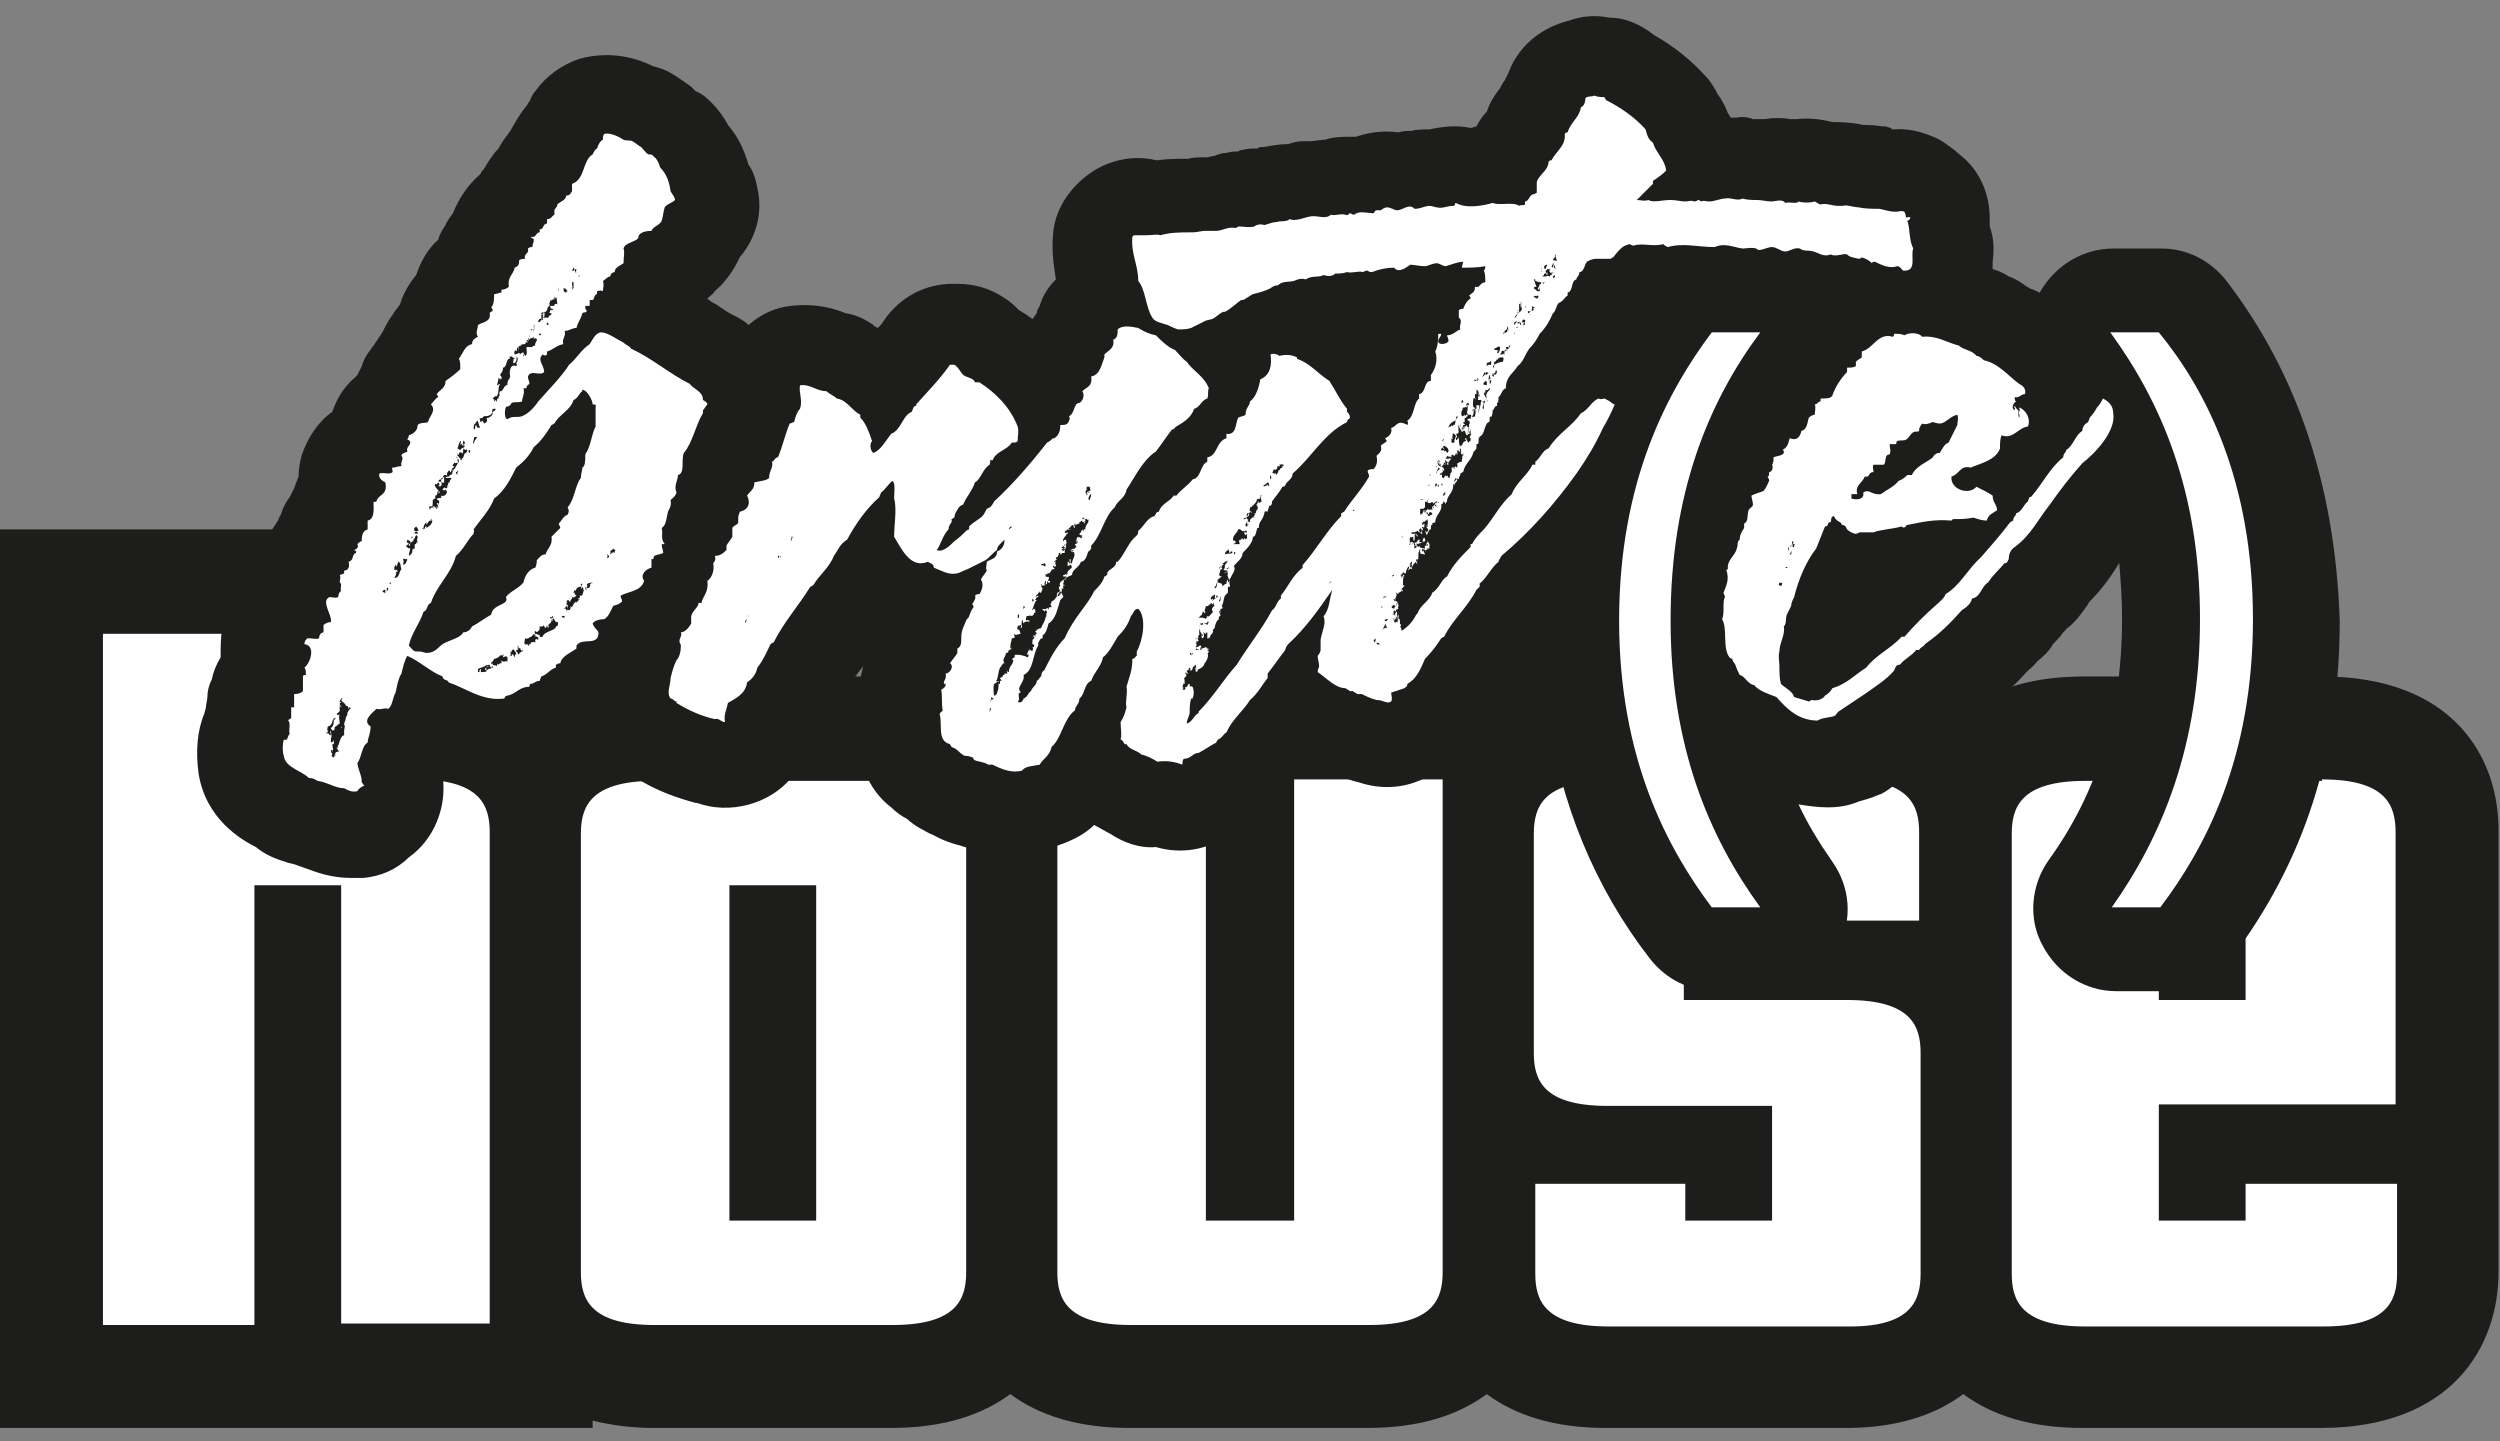 <?xml version="1.0" encoding="utf-8"?>
<!-- Generator: Adobe Illustrator 23.0.3, SVG Export Plug-In . SVG Version: 6.00 Build 0)  -->
<svg version="1.1" id="Layer_1" xmlns="http://www.w3.org/2000/svg" xmlns:xlink="http://www.w3.org/1999/xlink" x="0px" y="0px"
	 width="170px" height="98px" viewBox="0 0 170 98" style="enable-background:new 0 0 170 98;" xml:space="preserve">
<rect x="0" y="0" width="170" height="98" fill="#808080" stroke="none"/>
<style type="text/css">
	.st0{fill:#1D1D1B;}
	.st1{fill:#FFFFFF;}
</style>
<g>
	<path class="st0" d="M157.9,46h-16.2c-3.6,0-6.2,0.9-8.1,2.3c-1.9-1.4-4.5-2.3-8.1-2.3h-16.2c-1.5,0-2.9,0.2-4.1,0.5V46H64.8v0.5
		c-1.2-0.3-2.6-0.5-4.1-0.5H44.5c-3.6,0-6.2,0.9-8.1,2.3c-1.9-1.4-4.5-2.3-8.1-2.3h-4.1V36H0v61.1h40.3v-0.5
		c1.2,0.3,2.6,0.5,4.1,0.5h16.2c3.6,0,6.2-0.9,8.1-2.3c1.9,1.4,4.5,2.3,8.1,2.3h16.2c3.6,0,6.2-0.9,8.1-2.3c1.9,1.4,4.5,2.3,8.1,2.3
		l16.1,0c0.1,0,0.2,0,0.3,0c3.2,0,5.9-0.8,7.9-2.3c1.9,1.4,4.5,2.3,8.1,2.3h16.2c8.9,0,12.1-5.5,12.1-10.6V56.7
		C170,51.5,166.8,46,157.9,46"/>
	<path class="st1" d="M22.5,90.8V60.9h-4.6v29.9H6.3V42.3h11.6v10h10.4c5.2,0,5.7,2.5,5.7,4.3v34.1H22.5z"/>
	<path class="st0" d="M17.2,43.1v8.6V53h1.4h9.7c4.4,0,5,1.8,5,3.6v33.4H23.2V61.6v-1.4h-1.4h-3.1h-1.4v1.4v28.5H7V43.1H17.2z
		 M18.6,41.6h-13v49.9h13V61.6h3.1v29.9h13V56.7c0-3.4-2.2-5-6.5-5h-9.7V41.6z"/>
	<path class="st1" d="M44.5,90.8c-5.2,0-5.7-2.4-5.7-4.3V56.7c0-1.9,0.6-4.3,5.7-4.3h16.2c5.2,0,5.7,2.5,5.7,4.3v29.9
		c0,1.8-0.6,4.3-5.7,4.3H44.5z M50.3,82.3h4.6V60.9h-4.6V82.3z"/>
	<path class="st0" d="M60.7,53c4.4,0,5,1.8,5,3.6v29.9c0,1.8-0.6,3.6-5,3.6H44.5c-4.4,0-5-1.8-5-3.6V56.7c0-1.8,0.6-3.6,5-3.6H60.7z
		 M49.6,83H51h3.1h1.4v-1.4v-20v-1.4h-1.4H51h-1.4v1.4v20V83 M60.7,51.6H44.5c-4.3,0-6.5,1.7-6.5,5v29.9c0,3.3,2.1,5,6.5,5h16.2
		c4.3,0,6.5-1.7,6.5-5V56.7C67.1,53.3,65,51.6,60.7,51.6 M51,61.6h3.1v20H51V61.6z"/>
	<path class="st1" d="M76.9,90.8c-5.2,0-5.7-2.4-5.7-4.3V52.3h11.6v30h4.6v-30h11.6v34.2c0,1.8-0.6,4.3-5.7,4.3H76.9z"/>
	<path class="st0" d="M98.1,53v33.5c0,1.8-0.6,3.6-5,3.6H76.9c-4.4,0-5-1.8-5-3.6V53H82v28.6V83h1.4h3.1H88v-1.4V53H98.1z
		 M99.6,51.6h-13v30h-3.1v-30h-13v34.9c0,3.3,2.1,5,6.5,5h16.2c4.3,0,6.5-1.7,6.5-5V51.6z"/>
	<path class="st1" d="M109.3,90.8c-5.2,0-5.7-2.4-5.7-4.3v-6.8h11.6v2.5h4.6v-6.4h-10.4c-5.2,0-5.7-2.5-5.7-4.3V56.7
		c0-1.9,0.6-4.3,5.7-4.3h16.2c5.2,0,5.7,2.5,5.7,4.3v6.7h-11.6v-2.4h-4.6v6.4h10.4c5.2,0,5.7,2.4,5.7,4.3v15c0,1.8-0.6,4.3-5.6,4.3
		L109.3,90.8z"/>
	<path class="st0" d="M125.5,53c4.4,0,5,1.8,5,3.6v6h-10.2v-1v-1.4H119h-3.1h-1.4v1.4v5V68h1.4h9.7c4.4,0,5,1.8,5,3.6v15
		c0,1.8-0.6,3.6-4.8,3.6l-0.2,0h-16.2c-4.4,0-5-1.8-5-3.6v-6.1h10.2v1.1V83h1.4h3.1h1.4v-1.4v-5v-1.4H119h-9.7c-4.4,0-5-1.8-5-3.6
		V56.7c0-1.8,0.6-3.6,5-3.6H125.5z M125.5,51.6h-16.2c-4.3,0-6.5,1.7-6.5,5v14.9c0,3.4,2.2,5,6.5,5h9.7v5h-3.1v-2.5h-13v7.5
		c0,3.3,2.2,5,6.5,5h16.2c0.1,0,0.1,0,0.2,0c4.2,0,6.3-1.7,6.3-5v-15c0-3.3-2.2-5-6.5-5h-9.7v-5h3.1v2.4h13v-7.4
		C132,53.3,129.8,51.6,125.5,51.6"/>
	<path class="st1" d="M141.7,90.8c-5.2,0-5.7-2.4-5.7-4.3V56.7c0-1.9,0.6-4.3,5.7-4.3h16.2c5.2,0,5.7,2.5,5.7,4.3v19.2h-16.1v6.4
		h4.6v-2.5h11.6v6.8c0,1.8-0.6,4.3-5.7,4.3H141.7z M147.5,67.3h4.6v-6.4h-4.6V67.3z"/>
	<path class="st0" d="M157.9,53c4.4,0,5,1.8,5,3.6v18.5h-14.7h-1.4v1.4v5V83h1.4h3.1h1.4v-1.4v-1.1H163v6.1c0,1.8-0.6,3.6-5,3.6
		h-16.2c-4.4,0-5-1.8-5-3.6V56.7c0-1.8,0.6-3.6,5-3.6H157.9z M146.8,68h1.4h3.1h1.4v-1.4v-5v-1.4h-1.4h-3.1h-1.4v1.4v5V68
		 M157.9,51.6h-16.2c-4.3,0-6.5,1.7-6.5,5v29.9c0,3.3,2.1,5,6.5,5h16.2c4.3,0,6.5-1.7,6.5-5v-7.5h-13v2.5h-3.1v-5h16.1V56.7
		C164.4,53.3,162.2,51.6,157.9,51.6 M148.3,61.6h3.1v5h-3.1V61.6z"/>
	<path class="st0" d="M151.4,19.1c-1.1-1.4-2.7-2.2-4.4-2.2h-3.3c-2.1,0-4,1.2-5,3c-0.2-0.1-0.4-0.2-0.7-0.3
		c-0.1-0.1-0.2-0.1-0.3-0.2c-0.4-0.3-0.8-0.5-1.1-0.6c-0.3-0.2-0.7-0.4-1.1-0.5c0-0.2,0-0.3,0-0.5c0.1-0.8,0.1-1.6-0.2-2.4
		c0-0.2,0-0.4,0-0.6c0-1.5-0.6-3-1.7-4c-0.2-0.2-0.5-0.4-0.7-0.6c-0.4-0.3-0.8-0.6-1.2-0.8c-0.7-0.3-1.7-0.7-2.9-0.6
		c-0.1,0-0.2,0-0.2-0.1c-0.1,0-0.3-0.1-0.4-0.1c-0.3,0-0.7-0.1-1.2-0.1c-0.1,0-0.2,0-0.3,0c-0.4-0.1-1.1-0.2-1.9-0.2
		c-0.1,0-0.2,0-0.2,0c-0.8-0.2-1.6-0.3-2.4-0.2c-0.2,0-0.3,0-0.5,0c-0.5-0.1-1.1-0.1-1.7,0c-0.1,0-0.3,0-0.5,0c-0.1,0-0.2,0-0.3,0
		C119,8,118.5,7.9,118.1,8c-0.1,0-0.3,0-0.4,0c-0.1-0.1-0.1-0.2-0.2-0.3c-0.2-0.5-0.4-0.9-0.7-1.3c-0.2-0.4-0.5-0.9-0.8-1.2
		c-1-1.1-2.1-2-3.5-2.8c-0.9-0.7-1.9-1.2-3.1-1.2c0,0,0,0,0,0c-0.9-0.2-1.9-0.1-2.7,0.2c-2,0.5-3.1,1.7-3.6,2.5
		c-0.2,0.3-0.4,0.7-0.5,1c-0.1,0.2-0.2,0.4-0.3,0.6c-0.1,0.1-0.2,0.3-0.3,0.5c-0.4,0.5-0.7,1-0.9,1.6c-0.3,0.3-0.5,0.6-0.7,1
		c-0.1,0-0.3,0.1-0.4,0.1c-0.9-0.2-1.9-0.1-2.8,0.1c-0.4,0-0.9,0-1.2,0.1c-0.3,0-0.6,0-0.9,0.1c-0.8-0.1-1.7-0.1-2.9,0.3
		c-0.1,0-0.2,0-0.3,0c-0.6,0-1.2,0-1.8,0.2c-0.3,0-0.7,0.1-1,0.1c-0.2,0-0.3,0-0.5,0c-0.4,0-0.7,0.1-1,0.2c-0.6,0-1.1,0.1-1.7,0.2
		c0,0,0,0-0.1,0c-0.1,0-0.2,0-0.3,0.1c0,0-0.1,0-0.1,0c-0.3,0-0.6,0-0.9,0.1c-0.1,0-0.2,0-0.3,0.1c-0.2,0-0.5,0-0.8,0.1
		c-0.3,0-0.6,0.1-0.8,0.2c-0.2,0-0.4,0.1-0.6,0.1c-0.1,0-0.1,0-0.2,0c-0.3,0-0.7,0-1,0.1c-0.1,0-0.1,0-0.2,0c-0.5,0-1.2,0-1.9,0.1
		c-0.2,0-0.4-0.1-0.6-0.1c-1.4-0.2-2.9,0.2-4,1c-1.4,1-2.4,2.5-2.5,4.2c-0.1,1.3,0.1,2.3,0.2,3c-0.5,0.5-0.9,1.1-1.1,1.8
		c-0.1,0.2-0.2,0.3-0.2,0.5c-0.1,0.1-0.2,0.3-0.3,0.4c-0.1-0.1-0.3-0.2-0.4-0.3c-0.2-0.1-0.3-0.2-0.5-0.3c-0.3-0.3-0.6-0.6-1.1-0.9
		c-0.9-0.6-2-0.9-3.1-0.9h-0.3c-1.9,0-3.6,0.9-4.7,2.5c-0.1,0.2-0.3,0.4-0.4,0.5c-0.1,0-0.1-0.1-0.2-0.1c0,0-0.1,0-0.1-0.1
		c-0.6-0.4-1.2-0.7-1.9-0.8c-0.7-0.3-2-0.7-3.7-0.5c-1.1,0.1-2.1,0.6-2.9,1.3c-0.3-0.3-0.7-0.5-1.1-0.7c-0.4-0.2-0.8-0.5-1.1-0.7
		c-0.2-0.1-0.4-0.2-0.6-0.4c0.2-0.2,0.4-0.3,0.5-0.5c0.5-0.4,1.2-1.2,1.7-2.3c1.1-1.3,1.6-3,1.2-4.7c-0.1-0.6-0.3-1.2-0.6-1.6
		c-0.3-1-0.7-1.9-1.4-2.7c-0.2-0.4-0.6-1-1.1-1.5c-0.3-0.3-0.6-0.6-1.1-0.8c-0.1-0.1-0.2-0.2-0.3-0.3c-0.3-0.2-0.8-0.6-1.5-1
		c-0.4-0.2-0.7-0.3-1.1-0.4c-1-0.5-2.8-1.1-5-0.5c-1.2,0.4-2.3,1.2-3,2.2c-0.2,0.2-0.3,0.5-0.4,0.7c-0.1,0.1-0.1,0.2-0.2,0.3
		c-0.5,0.6-0.8,1.2-1.1,1.7c-0.3,0.4-0.6,0.8-0.8,1.2c-0.4,0.4-0.7,0.9-1,1.4c-0.1,0.1-0.2,0.2-0.2,0.3c0,0-0.1,0.1-0.1,0.1
		c-0.8,0.7-1.4,1.6-1.8,2.6c-0.2,0.3-0.4,0.5-0.5,0.8c-0.2,0.3-0.4,0.6-0.5,1c0,0,0,0,0,0c-0.7,0.6-1.2,1.5-1.5,2.4
		c-0.5,0.6-0.9,1.3-1.1,2c-0.2,0.3-0.4,0.5-0.5,0.7c-0.3,0.4-0.5,0.8-0.7,1.2c-0.2,0.3-0.4,0.6-0.6,0.9c-0.1,0.1-0.2,0.3-0.3,0.4
		c-0.2,0.3-0.4,0.6-0.5,1c-0.1,0.2-0.2,0.4-0.3,0.6c-0.1,0.1-0.1,0.1-0.2,0.2c-0.7,0.6-1.2,1.4-1.5,2.3c-1,0.7-1.7,1.8-2.1,3
		c-0.1,0.4-0.2,0.9-0.2,1.4c-0.1,0.3-0.2,0.5-0.3,0.8c-0.1,0.2-0.2,0.4-0.3,0.6c-0.3,0.4-0.5,0.8-0.6,1.2c-0.1,0.1-0.1,0.2-0.2,0.4
		c-0.1,0.1-0.1,0.2-0.2,0.3c-0.1,0.2-0.3,0.4-0.4,0.6c-0.2,0.4-0.4,0.8-0.6,1.2c-0.5,0.6-0.8,1.4-1,2.2c-0.8,0.9-1.4,1.9-1.6,3.1
		c-0.1,0.6-0.1,1.2-0.1,1.9c-0.3,0.5-0.5,1-0.6,1.5c-0.2,0.4-0.3,0.8-0.3,1.2c0,0.2-0.1,0.5-0.1,0.7c0,0.1-0.1,0.3-0.1,0.4
		c-0.5,1.2-0.6,2.6-0.4,4.1c0.5,3.1,2.9,4.5,3.9,5c0.6,0.5,1.3,0.8,2,1c0.2,0.1,0.4,0.1,0.7,0.2c0.3,0.1,0.8,0.3,1.4,0.5
		c0.6,0.2,1.4,0.4,2.4,0.4c0.3,0,0.5,0,0.8,0c1.2-0.1,2.3-0.6,3.1-1.4c1.7-1.2,2.6-3.4,2.3-5.5c1.2,0.5,2.8,0.9,4.8,0.7
		c1-0.1,1.9-0.5,2.7-1.1c0,0,0.1,0,0.1,0c0.6-0.2,1.2-0.5,1.7-0.9c0.5-0.3,0.9-0.6,1.3-1c0.2,0.3,0.4,0.6,0.7,0.9
		c0.3,0.3,0.6,0.6,0.9,0.8c0.2,0.2,0.5,0.4,0.8,0.6c1.5,1,3.1,1.5,4.2,1.8c0,0,0.1,0,0.1,0c2.2,0.8,4.9,0.1,6.4-1.7
		c0.4-0.5,0.8-1.2,1-1.8c0.3-0.3,0.6-0.7,0.9-1.2c0.4-0.4,0.7-0.9,0.9-1.4c0.2-0.3,0.4-0.6,0.6-0.9c0.2-0.3,0.5-0.6,0.6-1
		c0.2-0.4,0.5-0.8,0.9-1.3c-0.2,0.7-0.3,1.4-0.3,2.2c-0.1,0.4-0.2,0.8-0.2,1.3c0,0.3,0,0.5,0.1,0.8c0,2.7,1.1,4.4,2.3,5.3
		c0.3,0.3,0.7,0.6,1.1,0.8c0.2,0.2,0.6,0.5,1,0.7c0.2,0.1,0.5,0.3,0.8,0.4c0.7,0.4,1.4,0.6,1.8,0.7c0.3,0.1,0.6,0.2,0.9,0.2
		c0.9,0.3,1.8,0.5,2.7,0.5c0.7,0,1.4-0.1,2.1-0.3c0.3-0.1,0.6-0.2,0.9-0.4c0.1,0,0.2-0.1,0.3-0.1c0.8-0.3,1.6-0.7,2.2-1.3
		c0.4,0.2,0.7,0.4,1.1,0.6c0.9,0.6,2,1,3.1,0.9c1.7,0.5,3.5,0.2,4.9-0.8c0.2-0.1,0.4-0.3,0.6-0.5c0.1,0,0.1-0.1,0.2-0.1
		c0.2-0.1,0.5-0.3,0.7-0.4c0.7-0.4,1.4-0.9,1.9-1.6c0,0,0,0,0.1-0.1c0.5-0.5,1-1.1,1.3-1.7c0-0.1,0.1-0.1,0.1-0.2
		c0.1-0.1,0.2-0.2,0.3-0.3c0.1,0.1,0.3,0.1,0.4,0.2c0.3,0.2,0.7,0.3,1,0.4c0.3,0.1,0.7,0.2,1,0.3c0.4,0.1,0.8,0.3,1.3,0.4
		c1.5,0.5,3,0.4,4.3-0.2c0.9-0.4,1.7-1,2.3-1.8c0.1-0.1,0.1-0.1,0.2-0.2c0.3-0.3,0.5-0.5,0.8-0.8c0.7-0.8,1.2-1.6,1.6-2.3
		c0.1-0.1,0.2-0.2,0.3-0.4v0.8h3.3c0.9,6.3,3.2,12,7,16.9c1.1,1.4,2.7,2.2,4.5,2.2h0l3.3,0c2.1,0,4-1.2,5-3c1-1.9,0.8-4.1-0.4-5.8
		c-0.9-1.3-1.7-2.6-2.3-3.9c0.6,0.1,1.3,0.2,2,0.2c0.7,0,1.4-0.1,2.1-0.4c0.3-0.1,0.8-0.2,1.2-0.4c0.1,0,0.2-0.1,0.3-0.1
		c0.4-0.2,0.8-0.5,1.1-0.8c0.6-0.4,1.3-0.9,1.9-1.4c0.1-0.1,0.3-0.2,0.4-0.3c0.6-0.5,1.5-1.1,2.3-2c0.1-0.1,0.3-0.3,0.4-0.4
		c0,0,0.1-0.1,0.1-0.1c0.4-0.3,0.8-0.6,1.2-1c1-0.8,1.8-1.5,2.5-2.3c0.2-0.2,0.5-0.4,0.7-0.7c0.5-0.4,0.9-0.8,1.1-1.2
		c0.2-0.2,0.5-0.5,0.7-0.8l0.2-0.2c0,0,0-0.1,0.1-0.1c0.5-0.4,0.9-0.9,1.3-1.5c0.1-0.1,0.1-0.2,0.2-0.3c0.9-0.9,1.5-1.8,2-2.6
		c0,0,0,0,0-0.1c0.1,1.2,0.2,2.5,0.2,3.9c0,6.3-1.6,11.7-5,16.4c-1.2,1.7-1.4,4-0.4,5.8c1,1.9,2.9,3.1,5,3.1h0l3.3,0
		c1.8,0,3.4-0.8,4.5-2.2c5-6.6,7.4-14.1,7.4-23C158.8,33.2,156.3,25.5,151.4,19.1"/>
	<path class="st1" d="M45,35.9c0.3-0.2,0.3-0.6,0.4-1c0-0.2,0.3-0.4,0.2-0.9c0.1-0.1,0.3-0.2,0.4-0.5c-0.2-0.5,0.1-0.8,0.1-1.2
		c0.5-0.1,0.2-1,0.4-1.5c0.6-0.7,0.8-1.9,1.3-2.7c0-0.1,0-0.1,0-0.2c0.1-0.1,0.2-0.3,0.3-0.4c0-0.1-0.1-0.2-0.3-0.3
		c0-0.6-0.6-0.7-0.9-1.1c-1.4-0.7-2.5-1.7-4-2.4c-0.1-0.2-0.3-0.2-0.5-0.4c-0.4-0.2-1.1-0.7-1.5-0.7c-0.4,0-0.6,0.5-0.8,0.8
		c-0.6,0.4-0.9,1-1.4,1.4c-0.5,0.8-1.4,1.7-2.1,2.5c-0.2,0.3-0.6,0.8-1.1,1c-0.3,0.1-0.5,0-0.8,0.1c0,0-0.2,0.1-0.2,0.1
		c-0.2,0-0.2-0.6-0.1-0.8c0-0.1,0.1,0,0.2-0.1c0.1,0,0.1-0.1,0.2-0.2c0.2-0.1,0.4,0,0.7-0.1c0-0.3,0.2-0.5,0.1-0.9c0,0,0.1,0,0.2,0
		c0-0.2,0.1-0.2,0.2-0.3c0-0.2-0.1-0.3-0.1-0.5c0.2-0.5,0.8,0,1.1-0.3c0-0.5-0.5-0.8-0.1-1.2c0.1,0.1,0.2,0.1,0.3,0
		c0-0.1,0-0.1,0-0.2c0.4-0.1,0.6-0.4,1.1-0.5c-0.1-0.4,0.2-0.5,0.1-0.9c0.3,0,0.5-0.2,0.8-0.2c0.1-0.4,0.3-0.6,0.4-1
		c0.1-0.1,0.3,0,0.3-0.2c-0.1,0-0.1-0.2-0.1-0.3c0,0,0.2,0,0.3,0c0,0,0-0.3,0-0.4h0.2c0.1,0,0.1-0.4,0.3-0.4v-0.2
		c0.1,0,0.2-0.1,0.4,0c0-0.3,0.1-0.4,0-0.7c0.2-0.1,0.3-0.3,0.5-0.3c0-0.2,0.2-0.3,0.3-0.3c0-0.3,0.3-0.4,0.6-0.6c0-0.5,0.1-0.7,0-1
		c0.1-0.4,0.7-0.4,1-0.7c0-0.4,0.5-0.5,0.9-0.5c0.1-0.3,0.6-0.4,0.7-0.7c0.1-0.3,0.1-0.6,0.2-0.9c0.1-0.2,0.5-0.3,0.7-0.5
		c0-0.2-0.2-0.4-0.3-0.6c-0.1-0.7-0.3-1.2-0.7-1.6c-0.1-0.3-0.2-0.6-0.5-0.8c0-0.1-0.2-0.1-0.3-0.1c-0.2-0.1-0.3-0.3-0.5-0.5
		c-0.2-0.1-0.4-0.3-0.6-0.4c-0.2-0.1-0.4,0-0.6-0.1c-0.3-0.2-0.9-0.5-1.3-0.4c-0.1,0.1-0.1,0.2-0.1,0.4c-0.2,0.1-0.3,0.3-0.4,0.6
		c-0.1,0-0.2,0.2-0.3,0.4c-0.7,0.4-0.5,1.7-1.4,2c0,0.2,0,0.3,0,0.5c-0.1,0.1-0.1,0.3-0.4,0.3c0,0.3-0.4,0.4-0.6,0.6
		c0,0.2-0.2,0.3-0.2,0.4v0.3c-0.2,0.1-0.2,0.3-0.5,0.3c0,0.1,0,0.1,0,0.3c-0.3,0-0.2,0.4-0.5,0.4v0.2c-0.3,0-0.2,0.4-0.6,0.3
		c0,0.1,0.2,0.1,0.2,0.2c0,0.2-0.1,0.3-0.1,0.5c-0.1,0-0.2,0-0.3,0.1c0.1,0.4-0.3,0.3-0.2,0.7c-0.1,0-0.3,0-0.4,0.1
		c0,0.2,0,0.4-0.3,0.5c-0.1,0.5-0.5,0.6-0.4,1.3c-0.1,0.1-0.3,0.2-0.5,0.2l0,0.2c-0.2,0-0.3,0.1-0.5,0.1c0,0.3,0,0.7-0.2,0.9
		c0,0,0.1,0.1,0.1,0.2c0,0.1-0.2,0.1-0.2,0.2c0.1,0.6-0.5,0.6-0.8,0.8c0,0.3-0.2,0.5,0,0.8c-0.2,0.1-0.4,0.2-0.4,0.5
		c-0.5,0.1-0.6,0.6-0.9,1c0.1,0.1,0.1,0.4,0.1,0.7c-0.3,0.3-0.7,0.6-1,0.8c0,0.5-0.4,0.6-0.6,0.9c0,0.1,0.1,0.1,0.1,0.2
		c-0.2,0.1-0.3,0.3-0.5,0.5c0.4,0.4-0.1,0.8-0.2,1.2c-0.2,0.1-0.5,0-0.7,0.2c0,0.4-0.3,0.6-0.6,0.7c0,0.2-0.1,0.2-0.1,0.3
		c0.1,0,0.2,0.1,0.2,0.2c0,0.2-0.3,0.3-0.2,0.6c-0.1,0.1-0.4,0.1-0.4,0.3c0.2,0.2-0.1,0.4,0,0.7c-0.3,0-0.4,0.1-0.6,0.1
		c-0.1,0,0,0.1,0,0.3c-0.2,0.2-0.6,0-0.9,0.1c-0.1,0.3,0.2,0.5,0.4,0.6c0.2,0.9-0.5,0.8-0.6,1.3c-0.1,0-0.1,0.1-0.2,0
		c0,0.5,0.1,1.2-0.4,1.3V36c-0.3,0.1-0.4,0.3-0.4,0.8c-0.1,0-0.2,0.1-0.3,0.2c0.1,0.2,0,0.3-0.2,0.4c0,0.1,0.2,0,0.1,0.2
		c-0.3,0.1-0.1,0.5-0.5,0.6c0.1,0.3,0,0.6-0.3,0.6c0,0.1,0,0.1,0,0.2c-0.1,0-0.2,0.1-0.3,0.1c0.1,0.2,0,0.3,0,0.5
		c0.2,0.1,0,0.4,0.1,0.6c-0.1,0-0.2,0.2-0.2,0.4c-0.2,0.1-0.4,0-0.6,0c-0.6,0.3,0.2,1.2,0.1,1.7c-0.2,0-0.4,0.1-0.5,0.2V43
		c-0.1,0-0.3,0.1-0.3,0.4c-0.2,0.1-0.4,0-0.8,0c-0.1,0.1-0.2,0.2-0.2,0.4c0.8,0.1,0.4,1.3,0,1.6c0.1,0.1,0.1,0.3,0.1,0.5
		c-0.1,0-0.2,0-0.2,0.1c0,0.3,0,0.6,0,1c-0.1,0.1-0.3,0.2-0.6,0.2c0,0.3,0,0.6,0,0.9c-0.1,0-0.1,0-0.2,0c0,0.3,0,0.5,0,0.7
		c0,0.1-0.2,0.1-0.2,0.2c0.2,0.2,0,0.6,0.1,0.9c-0.1,0.1-0.1,0.2-0.2,0.4c-0.1,0-0.1,0-0.2,0c-0.1,0.3-0.1,0.8,0,1.1
		c0.1,0.8,1.2,1,1.7,1.5c0.3,0,0.4,0.1,0.6,0.2c0.7,0.1,1.2,0.5,1.8,0.5c0.2,0.1,0.5,0.3,0.9,0.2c0.1-0.2,0.3-0.3,0.5-0.4
		c-0.1,0-0.1-0.1-0.2-0.2c0-0.5-0.2-0.7-0.3-1.3c0.3-0.4,0.3-1.2,0.7-1.4c0-0.3,0.2-0.6,0.2-1.1c-0.6-0.4,0.1-0.9,0.4-1.2
		c0.3,0.1,0.5-0.1,0.8,0c0.3-0.2,0.3-0.8,0.5-1.1c0.1-0.5,0.2-1,0.4-1.3c0.1-0.4,0.2-0.9,0.4-1.2c0.9,0.4,1.6,1.1,2.4,1.4
		c0,0.3,0.4,0.2,0.4,0.4c1.2,0.4,2.3,1.3,3.8,1.1c0-0.1,0.1-0.2,0.2-0.2c0.6-0.1,0.8-0.6,1.5-0.6c0,0,0-0.2,0.1-0.2
		c0.2,0,0.3-0.2,0.6-0.2c0-0.1,0.1-0.2,0.1-0.3c0.4-0.1,0.6-0.5,1-0.6v-0.2c0.1,0,0.1-0.1,0.3-0.1c0.1-0.5,0.7-0.7,1.1-1
		c0-0.1,0-0.1,0-0.2c0.4-0.6,1.5,0.1,1.5-0.9c-0.1-0.2-0.3-0.3-0.4-0.6c0.1-0.2,0.5-0.3,0.8-0.3c0.3-0.2,0.4-0.5,0.6-0.9
		c0.3-0.1,0.4-0.1,0.6-0.3c0-0.2-0.1-0.2-0.1-0.4c0.6-0.3,1.4-0.3,1.6-1c-0.3-0.4,0.1-0.8,0.5-0.9c0-0.2,0-0.4,0-0.6
		c0.2,0.1,0.1-0.1,0.2-0.2c0.2-0.1,0.4-0.1,0.6-0.2c0-0.2-0.1-0.3-0.1-0.6c0.1,0,0.1,0,0.2,0C44.9,36.6,45.1,36.4,45,35.9
		 M23.6,48.5c0.1,0.1-0.1,0.2-0.1,0.4c0,0,0,0,0,0c0,0.1-0.1,0.2-0.1,0.4c0.1,0,0,0.3,0,0.4c0,0,0,0,0-0.1c0,0.1,0,0.2,0,0.4
		c-0.2,0-0.3,0.4-0.4,0.7c0,0-0.1,0,0,0.1c-0.1,0,0,0.2-0.1,0c0,0.1,0,0.1,0,0.1c0.1,0,0,0.1,0.2,0.2c-0.1,0-0.2,0-0.3,0.1
		c0,0,0,0.1,0,0.2c-0.1,0,0,0,0-0.1c-0.1,0,0,0.1-0.1,0.2c-0.1,0-0.1-0.2-0.1,0c-0.1,0,0-0.2,0-0.3c-0.1,0,0,0.1-0.1,0h0
		c0.1,0,0-0.1,0-0.2c0.1,0,0.1,0,0.1,0.1c0.1-0.2,0-0.2,0-0.5c0,0,0,0,0.1,0c0-0.1,0-0.3,0-0.2c0,0,0-0.1,0-0.1
		c0,0.1-0.1,0.1-0.1,0.2c0,0,0-0.1-0.1,0c0-0.1,0-0.3,0-0.4c0,0,0,0,0,0.1c0.1-0.1,0-0.3,0-0.5c-0.1,0,0,0.2,0,0.3
		c-0.1,0,0-0.1-0.1,0c0-0.1-0.1-0.2-0.2-0.1c0,0,0-0.1,0-0.1c0,0,0.1,0,0.1,0c0-0.1-0.1-0.2,0-0.4c0.4-0.1,0.2-0.5,0.5-0.6
		c0,0.1,0,0.2-0.1,0.1c0,0.2,0,0.5-0.2,0.6c0,0.1,0.1,0.1,0.1,0.2c0.1-0.1,0.1-0.1,0.1,0c0.1-0.1,0-0.2,0.1-0.3
		c0.1,0,0.1-0.1,0.3-0.2c0-0.2-0.1-0.5,0-0.6h-0.1c0,0.1-0.1,0-0.1-0.1c0.2,0,0.1-0.2,0.2-0.1c0-0.1,0-0.2,0-0.3c0,0,0,0,0,0
		c0-0.1,0-0.1,0-0.2c0,0,0,0.1,0.1,0.2c0,0,0-0.1,0-0.1c0,0-0.1,0-0.1-0.2c0,0,0,0,0.1,0c0-0.1-0.1,0-0.1-0.1c0,0,0.1-0.3,0.2-0.2
		l-0.1,0.1c0.1,0.2,0.3,0.2,0.3,0.4c0,0,0,0,0-0.1c0,0.2,0.2,0,0.2,0.3c0.1,0,0-0.2,0.1-0.1c0,0,0,0.1,0.1,0.1
		C23.7,48.2,23.7,48.4,23.6,48.5 M26.2,40.3C26.2,40.4,26.1,40.3,26.2,40.3c-0.1,0-0.1,0-0.2-0.1c0,0,0.1-0.1,0.2-0.1V40.3z
		 M26.3,40.3c0,0,0-0.2,0-0.3c0,0,0,0,0,0c0.1,0,0-0.1,0.1,0C26.4,40.2,26.3,40.1,26.3,40.3 M26.6,39.8c0,0,0-0.1-0.1-0.1v-0.1
		c0.1,0,0.1,0,0.1,0C26.5,39.6,26.6,39.7,26.6,39.8 M36.8,22.7c0,0,0,0.1-0.1,0.1c-0.1,0,0-0.1,0-0.2C36.7,22.7,36.7,22.7,36.8,22.7
		C36.8,22.6,36.7,22.7,36.8,22.7 M37.3,22.1c-0.2,0-0.1-0.1-0.1-0.2C37.2,21.9,37.3,22,37.3,22.1 M39.4,18.7c0,0,0,0.1,0,0.1
		C39.3,18.8,39.3,18.8,39.4,18.7L39.4,18.7z M39.2,18.6c-0.1-0.1-0.1-0.2-0.1-0.3C39.3,18.3,39.1,18.4,39.2,18.6 M39.1,19
		C39.2,18.9,39.2,18.9,39.1,19C39.3,19,39.2,19,39.1,19L39.1,19C39.2,19.1,39.1,19,39.1,19L39.1,19z M39,18.2c0.1,0,0,0.2,0.1,0.2
		c-0.1,0-0.1,0-0.2,0C38.9,18.3,39,18.3,39,18.2 M38.8,19.2C38.8,19.3,38.8,19.2,38.8,19.2c0.2,0,0.2,0,0.2-0.1c0,0,0,0.3,0,0.5
		c0,0,0-0.1,0,0c0,0,0,0,0,0c-0.1,0-0.1,0.2,0,0.1c-0.2,0.1,0-0.3-0.1-0.3V19.2z M38.3,19.6c0.2,0,0.2,0.1,0.3,0.2
		c0,0-0.1,0-0.1,0.1c0,0,0-0.1,0-0.1c0,0,0,0,0,0.1c0,0,0-0.2,0,0C38.2,19.8,38.4,19.7,38.3,19.6 M38,19.5C38,19.5,38,19.5,38,19.5
		C38,19.9,37.9,19.9,38,19.5 M37,21.4c0.1,0,0-0.1,0-0.2c0.1,0.1,0.3-0.2,0.2-0.3c0,0,0,0,0,0.1c0-0.1,0.2-0.2,0.2-0.3
		c0,0-0.1,0-0.1,0c0.1,0,0.1-0.4,0.2-0.3c0,0.1,0,0,0,0c0,0,0,0,0,0.1c0-0.1,0.1-0.1,0.1-0.2c0.1,0,0,0.1,0,0.1c0,0,0,0,0,0.1
		c0,0,0-0.1,0-0.2c0.1,0.1,0.1,0.1,0.1-0.1c0.1,0,0.1,0.2,0.1,0c0,0,0,0,0,0.1c0.1,0,0-0.1,0.1-0.1c-0.1,0.1,0,0.3,0,0.5
		c-0.2-0.1-0.2,0-0.2,0.1c-0.1,0-0.2,0-0.3,0c0,0.1,0.1,0,0,0.2c0.1-0.1,0,0,0.2,0c0,0,0,0,0,0.1c-0.1-0.1-0.1-0.1,0,0
		c0,0-0.1-0.1-0.1,0c0,0,0,0-0.1,0c0,0,0,0.3,0,0.1c-0.1,0,0,0.1,0,0.1c0.1,0,0.1,0,0.1,0c0,0.2-0.2,0.1-0.2,0.3c-0.2,0-0.3,0-0.5,0
		c0-0.1,0-0.2,0.1-0.2c-0.2-0.1-0.2,0.2-0.3,0.3C37,21.6,37.1,21.5,37,21.4c0,0,0,0.1,0,0.1C36.9,21.4,37.1,21.4,37,21.4
		C37,21.3,37,21.3,37,21.4 M36.8,21.7c0-0.1,0-0.3,0-0.5c0-0.1,0,0.3,0.1,0c0,0,0,0,0.1,0.1c0,0,0,0-0.1,0
		C36.9,21.5,37,21.6,36.8,21.7c0.2-0.1,0.1,0,0.1,0.1c-0.1-0.1,0,0-0.1,0C36.8,21.8,36.9,21.8,36.8,21.7c0,0,0,0.1-0.1,0.2
		c0,0-0.1,0-0.1,0C36.6,21.7,36.8,21.6,36.8,21.7 M36.3,22.3C36.4,22.3,36.4,22.3,36.3,22.3C36.4,22.2,36.4,22.4,36.3,22.3
		c0,0,0-0.1,0-0.2C36.4,22.1,36.3,22.2,36.3,22.3 M36.3,22.4C36.4,22.4,36.3,22.5,36.3,22.4c-0.1,0.1,0,0.1,0,0.1c0,0,0,0.1,0,0.1
		c0,0,0-0.1-0.1-0.2c0,0,0,0-0.1,0.1c0,0,0,0,0-0.1C36.2,22.4,36.2,22.4,36.3,22.4 M35.1,23.9c0.1-0.1,0-0.2,0.1-0.3
		c0,0.1,0.1,0.2,0,0.4c0.1-0.2,0-0.3,0.1-0.5c0,0.1,0.2,0,0.1-0.1c0.1,0.1,0.1,0,0.2,0v0v-0.1c0-0.1,0,0.1,0,0.1c0,0,0.1,0,0.1,0
		c0.1-0.1,0-0.2,0.2-0.1c0-0.1-0.2-0.1,0-0.2c0,0,0,0,0,0.1c0.1-0.1,0-0.2,0-0.3c0,0,0,0.1,0,0.1c0.1,0,0.1-0.1,0.1-0.2
		c0.1,0.1-0.1,0.1,0,0.3c0.1-0.2,0.1,0,0.3-0.2c0,0.1,0,0.1,0,0.2c0,0,0-0.1,0.1-0.1c0.3,0.1-0.1,0.3,0,0.5c0,0-0.2,0-0.2,0.1
		c-0.1,0-0.2,0-0.4,0c0,0.3,0.1,0.5-0.1,0.6c0,0,0-0.1,0-0.1c-0.1,0,0,0.1-0.1,0.1c0,0,0-0.1,0,0c0,0-0.1-0.1-0.1,0
		c-0.1,0,0.2,0,0.1-0.2c0-0.1-0.1,0-0.1,0c0,0-0.1,0-0.1,0.1c-0.1-0.2-0.2,0-0.4,0C34.9,23.9,35.1,23.7,35.1,23.9 M33.7,26.9
		c0,0,0,0,0,0.1c0.3-0.2,0.1-0.5,0.3-0.9c-0.1,0-0.1,0.1-0.2,0.1v0.1c0,0.1,0,0,0-0.1c0,0,0,0,0,0c0-0.1,0.1-0.3,0.1-0.5
		c0.1,0,0,0,0.1,0.1c0-0.1,0.1-0.1,0,0c0.1,0,0.2-0.1,0-0.3c0.1-0.2,0.2-0.2,0.2-0.5c0.3,0,0.2-0.7,0.5-0.6c0,0-0.1-0.1,0-0.2
		c0,0.2,0.1,0,0.1,0c0,0.1,0.2,0.2,0.2,0.1c0,0,0,0,0,0v0.1c-0.1-0.1-0.1,0.2-0.1,0.3c0.1,0,0.3-0.1,0.2-0.5c0-0.1,0,0.2,0.1,0.1
		c0,0.2,0,0.3-0.1,0.4c0,0,0.1,0.1,0,0.2c-0.4-0.2-0.5,0.4-0.4,0.7c0,0.1-0.1-0.1,0,0.1c0,0,0,0,0-0.1c-0.1,0.3-0.2,0.2-0.2,0.6
		c-0.2-0.1-0.3,0.5-0.5,0.4c0,0-0.1,0.2,0,0.3c-0.1,0-0.1,0.1-0.1,0.2c-0.1,0-0.1,0-0.1,0.2c-0.1,0-0.1-0.1,0-0.1
		c-0.1,0-0.1,0-0.2,0.1c0,0,0-0.2,0-0.1c0,0,0,0,0-0.1c0,0,0,0.1-0.1,0C33.5,27.1,33.6,27,33.7,26.9 M33.5,27.8c0.1,0,0,0,0.2,0
		c0,0.2-0.2,0.1-0.2,0.3C33.4,28.1,33.5,27.9,33.5,27.8 M32.9,28.3c0.2,0,0.5,0,0.6-0.3c0.1,0.2-0.3,0.5-0.4,0.4
		c0,0.2,0.1,0.3-0.2,0.4c0,0,0-0.1-0.1-0.2c0,0,0,0-0.1,0.1c-0.1,0,0-0.2-0.1-0.2C32.6,28.4,32.8,28.5,32.9,28.3 M32.5,28.6
		c0,0.1,0.1,0.4,0.1,0.4c0.1,0,0,0.1,0,0.1c-0.1,0-0.1-0.1-0.1,0c-0.1,0,0-0.1-0.1-0.1c0,0,0-0.1,0-0.1c-0.1,0-0.1,0.2-0.1,0.3
		c-0.2,0,0-0.3-0.1-0.4C32.3,29,32.3,28.7,32.5,28.6 M32.2,30.2c-0.1-0.2,0.1-0.3,0-0.5c0,0.1,0.1,0,0.2,0
		C32.5,29.8,32.3,29.8,32.2,30.2C32.3,30.1,32.2,30.1,32.2,30.2C32.2,30.1,32.2,30.1,32.2,30.2 M31.9,30.6
		C31.9,30.6,31.9,30.7,31.9,30.6c0.1,0,0.1,0.2,0,0.2C31.9,30.7,31.8,30.7,31.9,30.6 M31.7,30.6C31.7,30.4,31.8,30.6,31.7,30.6
		c0.2,0,0,0.1,0,0.2c-0.2,0-0.1,0.3-0.3,0.4c0,0.1,0,0,0,0c0,0,0,0,0,0.1c-0.1,0-0.1-0.1-0.1-0.2c0,0.1-0.1,0-0.1,0
		c0,0,0-0.1-0.1-0.1c0-0.1,0.2-0.1,0.1-0.2c0.1-0.1,0.3,0,0.2,0.1c0.1-0.1,0.1-0.2,0.1-0.4C31.7,30.6,31.6,30.6,31.7,30.6
		C31.8,30.6,31.8,30.6,31.7,30.6 M31.3,30c0.1,0,0,0.1,0,0.3c0-0.1,0.2-0.2,0.1,0c0.1,0,0.1-0.1,0.1-0.2c-0.1,0.2,0,0,0-0.2
		c0,0,0,0.2,0.1,0.1c0,0.1,0,0.2,0,0.4c0,0.1,0-0.1,0-0.2c0,0-0.1,0-0.1,0.1c0,0,0,0,0.1,0c0,0.2-0.2,0.1-0.3,0.3
		c-0.1,0-0.1-0.1-0.2-0.1C31.2,30.3,31.2,30.1,31.3,30 M31.1,30.8c0.1,0-0.1,0.3,0,0.3c0,0.1,0,0-0.1,0
		C31.1,31.1,31.1,30.9,31.1,30.8 M30.9,31.7c0,0-0.1,0-0.1,0c-0.1-0.1,0.1-0.1,0.1-0.3c0,0.2,0.2,0,0.2,0.1c0.1,0,0-0.2,0-0.3
		c0.1,0,0.1,0.1,0.1,0.2C31,31.7,31,31.8,30.8,32c-0.1,0-0.1-0.1-0.1,0C30.6,31.9,30.9,31.8,30.9,31.7 M31.2,32
		c-0.1,0.1-0.1,0.1-0.1,0.3c0,0-0.1-0.1-0.1-0.2C31.1,32.1,31.1,32,31.2,32 M29.8,32.7C29.9,32.7,29.8,32.6,29.8,32.7
		c0.1-0.1,0.1-0.1,0.2-0.1c0,0.1,0,0.1,0,0.2C30,32.7,29.8,32.8,29.8,32.7C29.8,32.7,29.8,32.7,29.8,32.7 M28.8,34.8
		C28.8,34.8,28.8,34.7,28.8,34.8C29,34.7,28.9,34.8,28.8,34.8c0.2,0,0.3,0,0.5,0c0.1,0-0.1-0.2-0.1-0.1c-0.1,0,0-0.1,0-0.2
		c0,0,0,0,0,0c0,0,0,0,0-0.1c0,0,0.1,0.1,0.1,0c0,0,0,0.1,0.1,0c0,0,0,0.2-0.1,0.1c0,0.1,0.1,0.1,0,0.2c0-0.1,0.2,0,0.2-0.2
		c-0.2,0.2,0-0.4-0.1-0.5c0.1,0.1,0-0.1,0.2-0.1v-0.2c0.2,0,0.1-0.3,0.2-0.3c0.1,0,0,0.2,0,0.2c0,0,0,0,0,0.1c0,0,0-0.2,0-0.2
		c0.4,0.1-0.4-0.4-0.2-0.6c0.1,0.1,0.1,0,0.2-0.1c0,0,0.1,0.1,0.1,0.2c-0.1-0.1-0.1,0,0,0.1c0,0,0-0.1,0,0c0.1-0.1,0.1,0,0.1-0.2
		c0,0,0,0,0,0.1c0.1,0,0-0.1,0-0.2c0.2,0,0,0.1,0.2,0c0-0.1,0-0.2,0-0.4c-0.1,0.1-0.1,0.2-0.2,0.2c0-0.1,0-0.1,0-0.1
		c0.1,0.1,0.1-0.1,0.2-0.2c0,0,0,0,0.1,0c0,0,0,0,0,0c0,0,0.1,0,0.1,0.1c0,0,0-0.2,0-0.3c0-0.1,0,0,0,0.1c0-0.1,0.1-0.1,0.1-0.2
		c0.1,0,0.1,0,0.1,0.1c0.1,0,0.1-0.1,0.1-0.2c0,0,0,0.1,0,0.1c0,0,0-0.1,0-0.1c0.1,0,0,0,0.1,0.2c-0.1,0,0,0.1-0.1,0.2
		c0-0.1,0,0-0.1,0c0,0-0.1,0.1,0,0.1c-0.1,0-0.3,0-0.3,0.1c0.1,0,0.2,0,0.4,0c0,0.1-0.2,0.2-0.1,0.4c0,0,0-0.1-0.1-0.1
		c0,0.1-0.1,0.2,0,0.3c-0.1,0,0-0.1-0.1-0.1c0,0,0,0,0,0.1c0.1-0.1,0,0,0,0.1c-0.1,0-0.2,0-0.1,0c-0.1,0,0-0.1,0-0.1
		c-0.1,0.1-0.2,0.1-0.2,0.2c0,0,0.1,0.1,0.2,0c0.1,0,0,0.2,0.1,0.1c0,0.2-0.2,0.4-0.4,0.3c0,0,0,0-0.1,0c0,0,0,0,0.1,0v0.2
		c0-0.1-0.2,0-0.3,0c0,0.1,0.1,0.1,0.2,0.2c-0.1,0,0,0.2-0.1,0.2c0,0,0-0.1,0-0.1c-0.2,0,0,0.1,0,0.3c-0.1-0.2,0,0.1-0.1,0.1
		c-0.1,0,0-0.1,0-0.2c0,0.1-0.1,0-0.1,0.2c0,0,0-0.1-0.1-0.2c-0.1,0.1,0,0.1,0,0.2c-0.1,0-0.1,0-0.1,0c-0.1-0.1-0.2,0-0.2,0.1
		c0,0,0-0.1,0-0.2c-0.1,0.1-0.1,0-0.3,0C28.7,35,28.8,34.9,28.8,34.8 M28.8,36c0-0.2,0-0.3,0.2-0.5c0-0.1,0,0.1,0,0.2
		c0.1-0.1,0.1-0.3,0.3-0.3c0,0,0,0,0-0.1c0-0.1,0.1,0.1,0,0.1h0.1c0,0.2-0.2,0.4-0.4,0.5c0,0,0,0,0-0.1C28.8,35.8,29,35.9,28.8,36
		C28.7,36,28.7,35.7,28.8,36 M28.3,35.8L28.3,35.8C28.4,35.8,28.4,35.8,28.3,35.8c0.1,0.1,0.1,0.2,0.2,0.3c-0.1-0.1-0.1,0.1-0.3,0
		C28.1,35.9,28.2,35.9,28.3,35.8 M28.4,36.3C28.4,36.3,28.4,36.3,28.4,36.3L28.4,36.3c-0.1,0.1,0-0.1-0.2,0c0,0,0,0,0-0.1
		C28.4,36.1,28.4,36.2,28.4,36.3 M28,36.4c0,0,0.1,0.2,0,0.2c0,0,0,0,0-0.1v0.1C27.9,36.5,28.1,36.5,28,36.4 M27.3,38.7
		c-0.2,0.2-0.1,0.6-0.5,0.6c0.1-0.1,0.1-0.2,0.2-0.4c0,0,0,0.1-0.1,0.1c0-0.1,0.1-0.1,0.1-0.2c0,0,0,0.1,0,0.1c0.1,0,0-0.1,0-0.1
		c0,0,0,0,0-0.1c-0.1,0.2-0.2-0.1-0.2,0.1c0,0,0-0.1,0-0.2c0,0,0,0.1,0.1,0.1c-0.2-0.1,0-0.2,0-0.3c0.1,0,0,0.2,0.1,0.1
		c0-0.2,0.1-0.2,0.1-0.4c0,0,0,0,0,0.1C27.3,38.3,27.2,38.5,27.3,38.7 M27.6,38.3C27.5,38.3,27.5,38.3,27.6,38.3
		c-0.1,0,0,0.1-0.2,0.1c0,0,0.1-0.2,0-0.4c0.1,0,0.1,0,0.1,0c0.1,0,0.1,0.1,0.1,0C27.8,38,27.6,38.2,27.6,38.3 M27.8,37.4
		C27.8,37.4,27.7,37.4,27.8,37.4L27.8,37.4c0-0.2-0.1-0.1-0.2-0.3c0,0,0,0,0,0c0.1,0,0.3-0.2,0.1-0.2c-0.1,0,0-0.1,0-0.2
		c0.1,0,0.1,0.1,0.2,0.1c0,0,0,0.1,0,0.2c0-0.1,0,0-0.1,0c0,0,0,0,0,0.1c0,0,0-0.1,0,0c0,0,0,0,0.1,0c0-0.1-0.1-0.1,0-0.2
		c0.1,0,0.1-0.1,0.2-0.1c0-0.1,0-0.1,0-0.2c0,0,0,0.1,0,0.1c0.1,0,0.1-0.2,0.2-0.3c0.1,0,0.1,0.1,0.1,0.2c0,0,0,0,0,0.1
		c0,0,0-0.1,0-0.1c-0.1,0.1,0,0.2,0,0.3c0,0-0.1-0.1-0.1,0.1c-0.1,0,0,0-0.1,0c0,0.2,0,0.2,0,0.3c-0.3,0,0,0.3-0.4,0.5
		c0-0.2,0.1-0.4,0.1-0.5C27.8,37.2,27.7,37.4,27.8,37.4 M34.5,45c0,0-0.1-0.1-0.2,0c-0.1,0-0.1,0-0.2-0.1c0,0,0,0.1,0,0.2
		c0,0-0.2,0-0.2,0.1c0,0-0.1,0-0.1-0.1c0,0,0,0.1,0,0.2c-0.1-0.1-0.1,0-0.3-0.1v-0.1c0,0-0.1,0.1-0.1,0c-0.1,0-0.1,0.1-0.1,0.1
		c0,0.1,0,0.1,0.1,0.2c0.1,0,0-0.1,0-0.2c0,0,0,0.2,0.1,0.1c0.1,0.2-0.3,0.1-0.4,0.3c0-0.1-0.1-0.1,0-0.2c-0.2,0-0.1,0.2,0,0.2
		c0,0.1-0.2,0.1-0.4,0.1c0-0.1,0-0.1,0-0.2c-0.1,0-0.1,0.1-0.1,0.2c-0.1,0,0,0-0.1,0v-0.2c0.1-0.1,0.4-0.1,0.6-0.3
		c0,0,0,0.1,0.1,0.2c0,0,0-0.1,0-0.1c0,0,0,0-0.1,0c0-0.1,0.2-0.1,0.2-0.1c0.1-0.1,0.2-0.3,0.2-0.2l0.1-0.2c0.2,0,0.4-0.2,0.5-0.3
		c0,0,0,0.1,0,0.1c0,0,0.1-0.1,0.1,0c0,0,0-0.1,0-0.1c0.1,0,0,0.1,0,0.2C34.6,44.5,34.5,44.8,34.5,45 M35,44.7
		c0-0.1-0.1-0.1-0.1-0.2c0,0-0.1,0-0.1,0c0,0,0,0,0,0.1c0,0-0.1,0-0.1,0c0,0,0-0.1,0-0.1c0.1,0.1,0-0.1,0-0.2c0.1,0.1,0.1,0,0.1-0.1
		c0.1,0,0.1,0,0.1-0.1h0c0,0.1,0.2,0.2,0.2,0.4C34.9,44.5,35.1,44.6,35,44.7 M35.3,44.5c-0.1,0-0.1-0.2-0.2-0.2v-0.1c0,0,0,0,0.1,0
		c0,0,0-0.2,0-0.2c0.1,0,0,0.1,0,0.2c0.1-0.1,0-0.2,0-0.3c0.1,0,0,0.1,0.1,0.2c0.1-0.2,0.1,0.3,0.2,0.1
		C35.7,44.3,35.3,44.3,35.3,44.5 M36.4,43.5c0,0.1,0,0.1,0,0.2c-0.1-0.1-0.2,0-0.4,0c0,0,0,0,0.1,0v0.1c-0.2-0.1,0,0.1-0.2,0.1
		c0-0.2-0.2,0-0.2-0.1c-0.1-0.1,0-0.2,0-0.4c0.2,0.1,0.1,0,0.2,0c0.1,0,0.1,0,0.1-0.1c0.1,0.1,0.2-0.1,0.3-0.2v0.1
		c0.1,0,0-0.1,0.1-0.1c0,0.1,0,0.1,0,0.2c0.1-0.1,0.1,0.1,0.2,0c0,0,0,0.1,0,0.2C36.5,43.5,36.5,43.4,36.4,43.5 M37.8,42.6
		c0,0.3-0.8,0.3-0.9,0.7c0-0.1,0,0.1-0.2,0c0.1-0.1-0.2-0.2-0.3-0.2c-0.1-0.1,0-0.2,0-0.2c0,0,0,0,0.1,0.1c0-0.1,0.1,0,0.1-0.1
		c0,0,0,0,0,0c0.1,0,0.1-0.2,0.1-0.3c0.1,0,0.1,0,0.3,0c0,0,0,0-0.1,0c0.1-0.2,0.1,0.1,0.2,0.1c0,0,0.1-0.1,0.1-0.2
		c0-0.1,0,0.2,0.1,0.2c0,0,0-0.2,0-0.3c0-0.1,0,0.1,0,0.1c0-0.1,0.2-0.1,0.2-0.3c0.1,0,0.1,0,0.1,0c0,0,0,0,0,0c0,0-0.1-0.1-0.2-0.2
		c0-0.1,0.1,0,0.1,0c0,0,0,0,0,0.1c0,0,0.1,0,0.1,0.1c0,0,0-0.1,0-0.2c-0.2,0.1-0.1-0.1,0-0.1c0,0.2,0.1,0.2,0.2,0.4
		C38,42.2,38,42.6,37.8,42.6 M37.5,42.2L37.5,42.2c0-0.1,0.1-0.1,0.1-0.1v0.1C37.5,42.1,37.6,42.2,37.5,42.2 M38.2,41.9
		c0.1,0,0.2-0.1,0.2,0.1C38.3,42,38.2,42,38.2,41.9 M39.6,40.5c0,0-0.1,0-0.2,0c0.1,0.1,0,0.2-0.1,0.2c0,0.1,0.1,0,0.1,0.1
		c-0.1,0-0.1,0.1-0.2,0.2c0,0,0,0,0-0.1C39,41,39,41.1,38.9,41.3c0,0,0-0.1,0-0.1c0,0,0,0.2-0.1,0c0,0,0,0,0,0c0,0.1,0,0.1,0,0.2
		c-0.1,0,0,0.1-0.1,0.1c0,0-0.2-0.1-0.1,0c-0.1,0-0.1,0,0,0.1c-0.1,0-0.1-0.3-0.2-0.2c-0.1,0,0.1-0.1,0.1-0.2c0,0,0.1,0.1,0.1,0.2
		c0-0.1,0-0.1,0-0.3c-0.1,0.1,0,0-0.1,0c0,0,0-0.1,0.1-0.1c-0.1,0-0.1-0.1,0-0.2c0.1,0,0.1,0.1,0.1,0c0,0,0,0.1,0,0.1c0,0,0,0,0.1,0
		c0-0.1,0-0.3-0.1-0.2c0-0.1,0.1,0,0.1-0.1c0,0,0,0,0,0c0,0,0,0,0,0c0,0,0,0,0,0.1v-0.1c-0.1,0,0,0.1,0,0.2c0,0,0.1-0.1,0.1-0.1
		c0-0.1,0-0.1,0.1-0.1c0,0,0,0,0,0.1c0-0.1,0.1-0.1,0.2-0.2c0,0-0.2-0.1-0.1-0.2c-0.1,0-0.1,0-0.2,0c-0.1,0-0.1,0.2,0,0.3
		c-0.1,0,0-0.2-0.1-0.1c0.1-0.1,0.2-0.2,0.3-0.4c0,0,0,0,0,0.1c0.1-0.1,0.1-0.3,0.4-0.3c0,0,0,0,0-0.1h0v-0.1c0,0,0.1,0,0.1,0
		c0,0,0,0.1-0.1,0.1c0,0,0,0,0,0c0.1,0,0,0.1,0,0.3c0-0.1,0.1-0.1,0.1-0.2C39.8,40.2,39.6,40.3,39.6,40.5 M39.9,40.1
		C39.9,40.1,39.8,40.1,39.9,40.1c-0.2,0,0,0-0.1-0.1C39.8,40,39.9,40,39.9,40.1 M40.3,39.7c-0.1-0.2-0.1,0.1-0.2,0
		c0,0.1,0.1,0.1,0,0.2v0c0,0,0,0.1-0.2,0.1v-0.1c0,0,0,0-0.1,0.1c-0.1,0,0,0,0-0.1c0,0.1,0.1,0,0.1,0c0.1,0,0-0.2,0-0.1
		c0-0.2,0.2-0.1,0.3-0.2C40.3,39.6,40.3,39.7,40.3,39.7 M40.5,27.7c0,0.4,0,1,0,1.3c-0.3,0.6-0.3,1.3-0.7,1.9c0,0.4,0,0.8-0.2,0.9
		c0,0.2-0.1,0.4-0.1,0.7c-0.4,0.5-0.4,1.4-0.9,2c0.1,0.2,0.1,0.3,0,0.5c-0.3,0.1-0.4,0.4-0.6,0.6c0,0.1,0.1,0.2,0.1,0.3l-0.6,0.6
		c0.1,0.6-0.3,0.8-0.4,1.2c-0.3,0-0.4,0.2-0.6,0.4c0,0.1,0,0.3-0.1,0.5c-0.4,0.1-0.7,0.5-0.8,1c-0.3,0.4-0.9,0.6-1.2,1
		c0,0.1,0.1,0.1,0,0.3c-0.3,0.3-0.9,0.3-1,0.9c-0.4,0.2-0.9,0.6-1.3,0.8c-0.1,0.2-0.3,0.4-0.6,0.4c-0.2,0.4-0.9,0.5-1.4,0.8
		c-0.3,0.2-0.5,0.6-1.1,0.6c-0.1,0-0.3-0.1-0.5-0.1l-0.2,0c-0.2,0-0.3-0.2-0.5-0.4c0.2-0.9,0.7-1.4,1-2.3c0.3-0.1,0.2-0.5,0.5-0.6
		c0.4-1.2,1.4-2,1.7-3.2c0.5-0.4,0.8-1.1,1.2-1.5c0-0.2,0.1-0.2,0-0.3c0.5-0.7,1.1-1.3,1.4-2.1c0.7-0.5,1.1-1.3,1.5-2.1
		c0.5-0.4,0.9-0.8,1.2-1.4c0.5-0.4,0.9-1,1.2-1.5c0.1,0,0.1-0.1,0.2-0.1c0.3-0.6,1.1-0.9,1.3-1.6c0.3-0.1,0.4-0.5,0.6-0.6
		c0,0,0,0,0-0.1c0.3,0,0.7,0.7,0.7,1C40.6,27.5,40.5,27.6,40.5,27.7 M40.9,38.6C40.8,38.6,40.8,38.6,40.9,38.6
		c-0.1-0.1-0.2,0-0.2-0.1c0,0,0,0,0,0C40.7,38.6,40.8,38.5,40.9,38.6L40.9,38.6z M41.3,38c0,0,0-0.3,0-0.3c0.1-0.1,0,0.1,0,0.1
		c0,0,0.1-0.1,0.1,0C41.5,37.9,41.3,37.9,41.3,38 M41.8,37.5c0,0,0,0,0,0.1c-0.1-0.1-0.2,0-0.3,0.1c-0.1,0,0.1-0.1,0-0.2
		c0-0.1,0.2-0.1,0.2-0.2C41.8,37.4,41.9,37.4,41.8,37.5 M23.2,49.5c0,0,0-0.1,0-0.1C23.2,49.4,23.3,49.5,23.2,49.5 M30.1,33.6
		C30.1,33.6,30.1,33.6,30.1,33.6C30.1,33.6,30.1,33.6,30.1,33.6 M39.5,39.9C39.5,39.9,39.5,39.9,39.5,39.9
		C39.5,39.9,39.5,39.9,39.5,39.9 M30.4,32.5C30.4,32.5,30.4,32.5,30.4,32.5C30.4,32.5,30.4,32.5,30.4,32.5
		C30.4,32.5,30.4,32.5,30.4,32.5 M72.4,37.3c-0.2,0,0,0.1-0.1,0.1c0.1-0.2,0-0.2,0.1-0.4c0,0.1,0.1,0,0.1,0.1
		C72.5,37.2,72.4,37.2,72.4,37.3 M70.3,40.8c0,0,0,0.1-0.1,0.1C70.1,40.8,70.3,40.8,70.3,40.8c-0.1,0-0.1,0-0.1,0c0,0,0,0,0-0.1
		C70.2,40.7,70.2,40.7,70.3,40.8 M83.3,38.9c0.1,0,0,0,0.2,0C83.4,38.9,83.2,39,83.3,38.9 M96,38.2L96,38.2C96,38.2,96,38.2,96,38.2
		c0.1,0.1-0.1,0.2-0.1,0.3c0,0,0-0.1,0-0.1c0-0.1,0,0,0,0C95.9,38.2,96,38.2,96,38.2 M94.8,41.1C94.8,41.1,94.7,41.1,94.8,41.1
		C94.7,41.1,94.8,41.1,94.8,41.1c0,0.1,0.1,0.1,0.1,0.2c0-0.1-0.1,0-0.1,0.1c-0.2-0.1-0.1,0-0.2-0.2C94.6,41.3,94.7,41.2,94.8,41.1
		 M96.4,38c0,0.1-0.1,0.2,0,0.4C96.2,38.2,96.3,38,96.4,38 M96.6,36.2c0,0,0.2,0,0.1,0.1C96.6,36.3,96.5,36.1,96.6,36.2
		c-0.1,0,0-0.1-0.1-0.1C96.4,36,96.5,36.1,96.6,36.2c-0.1,0-0.1-0.1-0.1-0.2c0,0,0.1,0,0.1-0.1c0-0.1,0,0,0,0.1c0,0,0,0,0-0.1
		c0.1,0.1,0.1,0.3,0.1,0.4C96.6,36.1,96.7,36.1,96.6,36.2 M94.7,41.8c0.1,0,0,0,0-0.1c0.1,0,0,0.1,0.2,0.1c0,0-0.1,0.1-0.1,0
		C94.8,41.8,94.8,41.8,94.7,41.8C94.7,41.8,94.7,41.8,94.7,41.8 M95.1,41.8c0,0,0,0.3,0,0.3C95,42.1,95,42,95.1,41.8
		C95,41.9,95.1,41.9,95.1,41.8 M95.1,41c-0.1,0-0.2,0.1-0.1,0.2c-0.1,0.1,0-0.2-0.1-0.1v-0.2c-0.1,0-0.1-0.1-0.1-0.1
		c-0.1,0,0,0,0-0.1c0,0,0,0,0,0c0.1,0.1,0.1,0.3,0.1,0.4C95,41,95,41,95.1,41C95,40.9,95,41,95.1,41 M98.3,33.6
		C98.3,33.6,98.3,33.6,98.3,33.6C98.4,33.7,98.3,33.7,98.3,33.6 M97.6,31.7C97.6,31.7,97.7,31.7,97.6,31.7
		C97.8,31.7,97.7,31.8,97.6,31.7C97.6,31.8,97.6,31.7,97.6,31.7 M98,32.1c0.1,0,0,0.2,0,0.2c0,0-0.1,0-0.1-0.1
		C97.9,32.2,98.1,32.2,98,32.1 M97.9,31.9c-0.1,0.1-0.2,0.1-0.2,0.3c-0.1,0,0.1-0.3,0.1-0.4c0,0,0,0.1,0,0
		C97.9,31.8,97.9,31.9,97.9,31.9 M97.8,31.3c0,0,0,0.1,0,0.2c0,0,0,0,0.1,0L97.8,31.3c0.2,0,0,0.3,0.1,0.3c0,0,0.1-0.1,0.1-0.1
		c0,0-0.1,0.1,0,0.3c0,0,0,0,0,0c0-0.1-0.1,0-0.1-0.2c0,0,0,0.1,0,0.1C97.8,31.7,97.7,31.4,97.8,31.3 M97.2,33.9
		C97.2,34,97.2,34,97.2,33.9C97.1,34,97.1,33.9,97.2,33.9 M99.7,28.9c0.1,0.1,0.1,0.2,0,0.4C99.6,29.3,99.7,29.2,99.7,28.9
		c0,0.1,0,0.2,0,0.2C99.5,29.1,99.7,29,99.7,28.9 M96.7,35.6c0.1,0,0-0.1,0-0.2c0.1,0,0.1,0,0.2,0.1c0-0.1,0.1-0.2,0.2-0.2
		c-0.1,0,0,0.2,0,0.2c0-0.1-0.1-0.1,0-0.1c0,0.1,0,0.3-0.1,0.5c0.1,0,0.2,0.2,0,0.3c0-0.1,0,0-0.1-0.1c0,0.1,0.1,0.1,0.1,0.3
		c0.1-0.1,0.2-0.5,0.3-0.4c0-0.1,0-0.4,0.1-0.3c0-0.1,0-0.1,0-0.1c0-0.1,0.1,0,0.2-0.1c0-0.5,0.5-0.7,0.4-1.2c0.1,0,0.2-0.2,0.1-0.2
		c0,0.1,0-0.1-0.1-0.1C98,34,98.1,34,98,34.1c0,0,0-0.1,0-0.1c0,0.1,0,0.2-0.1,0.2v-0.1c0,0.1-0.1,0.1-0.1,0.1c0,0,0-0.3,0-0.2v0.2
		c-0.2,0-0.2-0.1-0.2,0.1c0,0,0-0.1,0-0.1c0,0.2-0.3,0.2-0.2,0.4c0-0.1,0.1-0.1,0.1-0.2c0,0.1,0,0.2-0.1,0.1c0,0.1,0,0.1,0,0.2
		c-0.2-0.1-0.1,0-0.3,0c0,0,0-0.2,0-0.1c0,0.1,0,0.1,0,0.2c0.1,0,0.3,0,0.3,0.2c-0.1,0-0.1,0-0.2,0.1c0,0-0.1,0-0.1-0.1
		c0,0.1-0.1,0-0.2,0.1C96.6,35.2,96.6,35.4,96.7,35.6C96.6,35.5,96.7,35.7,96.7,35.6 M97.6,34.3c0-0.1,0,0.1,0.1,0.1c0,0,0,0,0,0
		c0,0,0,0.1-0.1,0C97.5,34.4,97.6,34.3,97.6,34.3 M105.2,18.5c0,0.1,0.1,0.1,0,0.2C105.2,18.7,105.1,18.7,105.2,18.5
		C105.2,18.7,105.2,18.6,105.2,18.5 M110.8,16.6c0.1,0,0.1,0.1,0.3,0.1c0.6-0.2,1.3,0.1,2-0.1c0.1,0.1,0.1,0.1,0.3,0.2
		c1.1-0.3,2,0,3.2,0c0.7-0.3,1.2,0,1.9,0.1c0.2,0,0.7-0.1,0.9,0c0.1,0,0.1,0.1,0.2,0.1c0.3,0,0.6-0.2,0.9-0.2c0.3,0,0.6,0.3,0.9,0.3
		c0.3,0,0.6-0.3,1-0.2c0.2,0.2,0.6,0.1,0.9,0.2c0.4,0.1,0.7,0.4,1.2,0.2c0.3,0.2,0.9-0.1,1.1,0c0.2,0.2,0.4,0.2,0.8,0.3
		c0,0,0.1,0,0.2-0.1c0.3,0.1,0.5,0.2,0.7,0.4c0-0.1,0.1-0.1,0.2-0.1c0.4,0.2,1,0.5,1.5,0.3c0.2,0,0.3,0.2,0.4,0.3
		c1,0.1,0.5-1,0.7-1.5c-0.3-0.6-0.2-1.3-0.4-1.9c0.1,0,0.2-0.1,0.2-0.2c-0.1-0.1-0.2,0-0.3,0c0-0.1,0-0.2-0.1-0.4
		c-0.2-0.1-0.4,0-0.6,0c-0.4,0-0.6-0.1-1.1-0.2c-0.4,0-1,0-1.4-0.1c-0.4,0-0.8-0.2-1.1-0.1c-0.1,0-0.2,0-0.3,0
		c-0.4,0-0.8-0.2-1.2-0.1c-0.1,0-0.2-0.1-0.4-0.2c-0.3,0.1-0.8,0.1-1.1,0c-0.1,0.2-0.6,0-0.9,0.1c-0.2-0.3-0.7-0.1-0.9-0.1
		c-0.4,0-0.7-0.1-1-0.1c-0.3,0-0.7,0-1-0.1c-0.4,0.2-0.8-0.1-1.2,0c-0.3,0-0.7,0.2-1.1,0.2c-0.2,0-0.4-0.1-0.5,0
		c-0.1,0-0.1-0.1-0.2-0.1c-0.1,0-0.1,0.1-0.3,0.1c-0.2-0.1-0.4,0-0.6,0c-0.3,0-0.6-0.1-1-0.1c-0.6,0-1.2,0.2-1.5,0
		c-0.3,0.1-0.5,0-0.8,0c0.3-0.3,0.7-0.7,1.1-1.1c0-0.1,0-0.1,0-0.2c0.3-0.2,0.6-0.4,0.9-0.7c-0.1-0.8-0.7-1.2-0.9-1.9
		c-0.3-0.2-0.4-0.5-0.5-0.9c-0.7-0.8-1.7-1.5-2.7-2c0-0.1-0.1-0.1-0.1-0.2c-0.3,0-0.4,0-0.7-0.1c-0.1,0.1-0.5,0-0.6,0.2
		c0,0.3-0.1,0.5-0.3,0.6c-0.1,0.7-0.7,1-0.9,1.7c-0.1,0-0.1,0-0.2,0.1c0.1,0.8-0.6,1.2-0.9,1.8c-0.1,0-0.1,0-0.2,0.1
		c0,0.6-0.7,0.9-0.8,1.4c0,0.2,0,0.5,0,0.7c-0.1,0.1-0.3,0.1-0.4,0.2c-0.1,0.1-0.2,0.4-0.4,0.4c0,0.1,0,0.1,0,0.2
		c-0.1,0.1-0.3,0-0.4,0.1c-0.4-0.3-1.3,0-1.8-0.2c-0.7,0.2-1.8,0.4-2.5,0c-0.1,0,0,0.2-0.2,0.2c-0.4,0-0.7,0.2-1.1,0.1
		c-0.1,0-0.3-0.1-0.5-0.1c-0.3,0-0.6,0.2-1,0.2c-0.4-0.4-0.8,0.1-1.2,0.1c-0.2,0-0.4-0.2-0.7-0.2c-0.1,0-0.3,0.1-0.4,0.2
		c-0.1,0-0.2,0-0.3,0c-0.1,0-0.1,0.1-0.2,0.2c-0.4,0-1-0.2-1.3,0.1c-0.2,0-0.2-0.1-0.3-0.1c-0.1,0-0.1,0.2-0.3,0.1
		c-0.4-0.1-0.7,0.1-1,0c-0.3,0.3-0.8,0.1-1.2,0.1c-0.5,0-1.1,0.4-1.6,0.2c-0.2,0.2-0.6,0.1-0.9,0.2c-0.2,0-0.5,0.1-0.8,0.2
		c-0.1,0-0.3-0.1-0.5,0c0,0-0.1,0-0.2,0.1c-0.4,0.1-0.7,0-1.1,0c0,0-0.1,0.1-0.2,0.1c-0.5-0.1-0.9,0.2-1.3,0.2c-0.2,0-0.5,0-0.8,0
		c-0.2,0-0.5,0.1-0.8,0.1c-0.9,0-1.5,0-2.2,0.2c-0.2-0.1-0.5,0-1,0C77.5,16,77.3,16,77.1,16L77,16.1c-0.1,1.2,0.4,1.9,0.4,3
		c0.5,0.6,0.5,1.7,0.9,2.4c0.2,0.4,0.5,0.4,1.1,0.6c0.2,0.1,0.4,0.2,0.7,0.3c0.3,0,0.6,0,0.9-0.1c0.4-0.2,0.6-0.3,1-0.5l0.4-0.1
		c0.3-0.1,0.5-0.4,0.8-0.5c0,0,0.1,0,0.1,0c0.4-0.2,0.8-0.6,1.1-0.8c0.1,0,0.2,0,0.3-0.1c0.2-0.1,0.3-0.2,0.5-0.3
		c0.4-0.1,0.8-0.2,1.2-0.4c0.1-0.1,0.3-0.2,0.5-0.2c0.3-0.3,0.7-0.2,1.1-0.3c0.2-0.1,0.5-0.2,0.8-0.1c0.4-0.3,0.9-0.1,1.2-0.3
		c0.3,0.1,0.6,0.1,0.8-0.1c0.3,0,0.5,0,0.8-0.1c0.4,0.1,0.7-0.1,1.1,0c0,0,0.1-0.1,0.3-0.1c0.1,0.1,0.2,0.1,0.3,0.1
		c0.5-0.2,1-0.3,1.5-0.3c0.3,0.4,0.8,0,1.1-0.2c0.3,0,0.6,0.1,1,0.1c0.2,0,0.5-0.2,0.8-0.2c0.2,0,0.4,0.2,0.6,0.2
		c0.4-0.1,0.8-0.3,1.2-0.3l-0.1,0.4c0.5,0,1.1,0,1.6-0.1c0,0.1,0,0.2-0.1,0.3c0.1,0.2,0.1,0.5,0.1,0.8c-0.4,0-0.3,0.4-0.7,0.3
		c0,0.4-0.2,0.4-0.4,0.6c0,0,0.1,0.1,0.1,0.2c-0.2,0.1-0.4,0.4-0.5,0.7c-0.1,0-0.2,0-0.3,0.1c0,0.2,0,0.3,0,0.5
		c0.3,0.2,0,0.5,0.1,0.8c-0.3,0.1-0.5,0.4-0.9,0.4c0,0.1,0.1,0.2,0.1,0.4c-0.1,0.2-0.7,0.3-0.7,0c0-0.2,0.2-0.3,0.2-0.5
		c0,0-0.1,0-0.2,0c0,0.3,0,0.8-0.2,1.2c0.2,0.6,0,1.2-0.3,1.6l0,0.4c-0.5,0-0.3,0.8-0.8,0.9v0.3c-0.4,0.3-0.3,1.2-0.8,1.5
		c0,0.1,0.1,0.1,0,0.3C95,28.5,95,29,94.6,29.1c0.1,0.4-0.2,0.6-0.4,0.7c0,0.1,0.1,0.1,0.1,0.2c-0.1,0.1-0.3,0.2-0.4,0.3
		c0.1,0.4-0.1,0.5-0.3,0.7c0.1,0.4,0,0.7-0.2,0.9c-0.1,0-0.3,0-0.4,0.1c0,0.2,0.1,0.2,0.1,0.4c-0.5,0.9-1.2,1.6-1.7,2.4
		c-0.1,0-0.1,0.1-0.2,0.1c0,0.1,0,0.1,0,0.2c-1,1-1.7,2.3-2.6,3.3c0,0.1-0.1,0.1,0,0.2c-0.7,0.5-1,1.3-1.5,1.9c0,0.1,0,0.1,0,0.2
		c-0.3,0.2-0.3,0.6-0.6,0.8c-0.7,1.3-1.6,2.4-2.4,3.7c-0.9,1-1.6,2.2-2.6,3.2c0,0.1,0,0.1,0,0.1c-0.3,0.1-0.4,0.6-0.8,0.7
		c0-0.3,0.2-0.5,0.2-0.8c0-0.3,0-0.6,0.1-0.9c0.1,0,0,0,0.1,0c0.1-0.3,0.1-0.5,0-0.8c-0.1,0-0.1-0.1-0.2,0c0,0,0-0.1,0-0.2
		c-0.2,0-0.1,0.3-0.3,0.2c0,0.1,0,0.1,0,0.2c0,0-0.1,0-0.2,0c0.1-0.1,0-0.2,0.1,0c-0.1-0.2,0-0.2,0-0.3c0,0.1-0.1,0.2-0.1,0.1
		c0.1-0.1,0-0.3,0.2-0.2c-0.1-0.1,0-0.3-0.1-0.4c0.2,0,0.1-0.3,0.2-0.1c0-0.1-0.1-0.2-0.1-0.3c0.1,0.1,0.1,0.1,0.2,0.1
		c0-0.1-0.1,0-0.1-0.2c0.2,0,0.1-0.2,0.2-0.2c0,0,0.1,0.1,0,0.2c0-0.1,0-0.2,0-0.1c0,0,0,0,0,0.1c0.3,0,0.1-0.2,0.3-0.3
		c0,0.2,0-0.1,0.1-0.1c0,0,0.1,0.3,0,0.3c-0.1,0,0-0.2,0-0.1c0,0.1,0,0.3,0,0.3c0-0.1,0.1,0,0.1,0c0-0.1,0.1-0.2,0.1-0.2
		c0.1,0,0.4-0.2,0.4-0.4c0,0.1,0.2-0.3,0.2-0.3c0,0,0.1-0.3,0-0.4c0.1,0,0.1-0.1,0.1-0.1c0-0.1-0.1,0-0.1-0.1c0.1,0,0-0.1,0.1,0
		c0-0.2-0.2,0-0.2-0.1c0.1,0,0,0.1,0.1,0c-0.1-0.2-0.2,0-0.4,0c0,0,0,0.1,0,0.1c0,0-0.2,0-0.3,0c0-0.1,0.1,0,0.2,0
		c0.1-0.1,0-0.1,0-0.2c0,0.1,0.1,0,0.1,0c-0.1-0.3-0.2,0.1-0.4,0c0.1-0.1,0.1-0.2,0-0.3c0.1,0,0-0.2,0.1-0.1c0,0-0.1,0.1,0,0.1
		c0-0.1,0-0.1,0.1-0.1c0-0.2-0.2-0.2-0.2-0.1c0-0.2,0.1,0,0.2-0.1c-0.1-0.2,0.1-0.2,0.1-0.3c-0.1,0,0,0.1-0.1,0.1
		c0.1-0.1,0-0.4,0.1-0.5c-0.1,0.1,0.1,0.2,0,0.3c0,0,0-0.1,0-0.1c0,0.1,0.1,0.1,0.1,0.2h0c0,0.1,0.1,0,0.1,0.1c0,0.1-0.1,0-0.1,0
		c0,0.1,0,0.2,0.1,0.2c0.1-0.1,0.1-0.3,0-0.4c0.1,0,0.1,0.1,0.2,0.1c0,0,0-0.1,0-0.1c0.1,0.1,0,0,0.1,0c0,0.1,0,0.2,0,0.4
		c0,0,0-0.1,0-0.1c0,0,0,0.2,0,0.2c0-0.2,0.1,0,0.1-0.1c-0.1,0,0-0.1,0.1,0c-0.1-0.2,0.2-0.3,0.2-0.5c-0.1,0,0-0.1,0.1-0.2
		c0-0.1,0.1-0.5,0.3-0.6c-0.1-0.1,0.1-0.3,0.1-0.2c0-0.2-0.2-0.3,0-0.4c0,0.2-0.1,0.1,0,0.2c0,0,0-0.2,0-0.3c0.3,0,0-0.2,0.1-0.3
		c0.1,0-0.1,0.1,0,0.1c0.1-0.2,0.1-0.5,0.2-0.7l0.2-0.2c0-0.1,0-0.2,0-0.4c0,0,0.1,0,0.1,0c0.1,0,0-0.1,0-0.3c0,0,0.1,0,0-0.1
		c0,0,0-0.2,0.1-0.2v0c0,0,0,0,0,0c0-0.2,0.4-0.5,0.2-0.8c0.2-0.3,0.6-0.5,0.6-0.9c0.3-0.3,0.7-0.7,0.7-1.1c0.2,0,0.2-0.3,0.3-0.6
		h0.1c0-0.5,0.3-0.5,0.4-1.1c0.1-0.1,0.1,0,0.2,0c0-0.2,0.1-0.2,0.1-0.4c0.2,0,0.2-0.2,0.2-0.3c0.2-0.3,0.5-0.6,0.7-1
		c0.1,0,0.1,0,0.2-0.1c0.1-0.3,0.5-0.4,0.5-0.8c1.3-1.1,2.1-2.7,3.7-3.5c0-0.2,0.2-0.2,0.2-0.3c0-0.2-0.1-0.3-0.2-0.4
		c0-0.1,0-0.1,0-0.2c-0.5-0.6-0.8-1.3-1.2-1.9c-0.8-0.5-1.3-1.2-2.2-1.5c0,0,0-0.1,0-0.1c-0.4-0.2-0.8-0.2-1.2-0.1
		c-0.1-0.1-0.4-0.2-0.6-0.1c0.1,0.7,0,1.4-0.7,1.7c-0.1,0.6-0.3,1.2-0.7,1.5c0,0.3-0.3,0.4-0.3,0.9c-0.1,0.1-0.3,0.1-0.5,0.2
		c-0.2,0.4-0.1,1.2-0.8,1.1c0,0,0,0.2,0,0.3c-0.7,0.2-0.6,1.2-1.3,1.3c0,0.1,0,0.2,0,0.3c-0.5,0.2-0.4,1.1-1,1.2
		c-0.3,0.4-0.8,0.7-1.1,1.1c-0.1,0-0.1,0-0.2,0c-0.2,0.4-0.8,0.5-1,1.1c-0.2,0-0.2,0.2-0.3,0.3c-0.5,0.1-0.7,0.7-1.1,1
		c0,0.3-0.1,0.3-0.3,0.5c-0.4,0.4-0.7,1.2-1.1,1.6c0,0-0.1,0-0.1,0c0,0.5-0.7,0.5-0.6,0.9c-0.1,0-0.1,0.1-0.2,0.1
		c-0.1,0.4-0.4,0.7-0.7,1C74,41.1,73,42,72.4,43.4c-0.6,0.6-1,1.4-1.4,2.2c-0.1,0-0.2,0.2-0.2,0.4c-0.1,0-0.1,0.2-0.3,0.3
		c0,0.3-0.3,0.4-0.4,0.7c-0.2,0.1-0.2,0.4-0.5,0.5c0,0.1-0.2,0.4-0.4,0.2c0.2-0.1,0-0.4,0.1-0.6c0,0.1,0,0,0.1,0
		c0-0.1-0.1-0.1-0.1-0.3c0.1-0.3,0.4-0.6,0.3-0.9c0.7-0.3,0.6-1.4,1-2v-0.2c0.1-0.1,0.1-0.3,0.3-0.3c0-0.1,0-0.1,0-0.2
		c0.2-0.1,0.3-0.4,0.4-0.8c0.5-0.3,0.6-1,0.8-1.6c0,0,0.1-0.1,0.2-0.2c0-0.2-0.3-0.4-0.3-0.7c0,0,0.1,0,0.1-0.1c-0.1,0,0-0.2,0-0.2
		c0.2-0.2,0.5-0.4,0.8-0.5c0-0.4,0.5-0.5,0.6-0.9c0.3,0,0.4-0.4,0.5-0.7c0.1,0,0.1-0.1,0.2-0.2v-0.2c0.7-0.7,0.9-2,1.6-2.6
		c0.2-0.5,0.7-0.6,0.8-1.2c0.6-0.9,1.1-2,2-2.6c0.4-0.5,0.7-1,1.1-1.5c0.2,0,0.2-0.2,0.3-0.2c0.5-0.3,1-0.6,1.2-1.2
		c0.4-0.1,0.5-0.6,0.9-0.7c0.1-0.3,0-0.5,0.1-0.7c-0.3-0.8-1.1-1.2-1.5-1.8c-0.3-0.2-0.5-0.5-0.8-0.8c-0.5-0.2-0.9-0.6-1.3-1
		c-0.5-0.1-0.9-0.3-1.2-0.5c-0.5-0.1-1.1-0.2-1.4,0.1c0,0.3,0,0.6-0.3,0.7c0.1,0.6-0.3,0.7-0.6,1c0,0,0,0.1,0,0.2
		c-0.2,0.5-0.3,1.2-0.9,1.3c0.1,0.7-0.3,0.7-0.6,1c0.2,0.3,0,0.7-0.2,0.8c-0.4,0-0.3,0.7-0.7,0.9c0,0.1,0.1,0.1,0,0.3
		c-0.1,0.3-0.3,0.3-0.6,0.3c0,0.4-0.1,0.7-0.4,0.9c0,0,0,0-0.1,0c-0.1,0.1-0.2,0.2-0.4,0.3c-1.1,1.4-2.3,2.8-3.6,4
		c-0.1,0.2-0.2,0.4-0.5,0.5c-0.1,0.2-0.2,0.4-0.3,0.5c-0.2,0.2-0.6,0.4-0.9,0.7c0,0,0,0.1,0,0.2c0,0-0.1,0-0.2,0.1
		c-0.2,0.2-0.5,0.5-0.8,0.7c-0.3,0.3-0.8,0.8-1.2,0.6c0.3-0.4,0.4-1,0.8-1.4c0-0.4,0.3-0.4,0.2-0.7c0.1,0,0.1-0.1,0.2-0.1
		c0-0.3,0.2-0.5,0.3-0.7c0,0,0,0,0,0c0.1-0.1,0.1-0.1,0.3-0.2c0.2-0.5,0.6-0.9,0.8-1.5c0.4-0.2,0.5-0.9,1-1.2c0-0.2,0.1-0.1,0-0.3
		c0,0,0.2,0,0.2,0c0.2-0.6,1-0.7,1.3-1.2c0.2,0,0.3,0,0.4-0.1c0-0.4,0.1-0.6,0-1c-0.5-1.3-1.5-2.3-2.6-3c-0.1,0-0.2,0-0.3,0
		c-0.1-0.3-0.5-0.3-0.8-0.5c-0.2-0.2-0.3-0.5-0.6-0.7l-0.3,0c-0.7,1-1.5,1.8-2.3,2.7v0.1c-0.2,0-0.2,0.2-0.3,0.4
		c0,0-0.2,0.1-0.3,0.2c-0.3,0.3-0.5,0.9-0.9,1.2l-0.2,0.1c-0.4,0.5-0.7,1.1-1.2,1.3c-0.2-0.1-0.3-0.6-0.1-0.8
		c-0.2-0.6-0.4-1.2-0.8-1.6l0-0.2c-0.6-0.3-0.9-1-1.6-1.1c-0.2-0.2-0.5-0.3-0.7-0.5c-0.7,0-1.1-0.5-1.8-0.4c-0.1,0.5,0.2,1,0,1.6
		c-0.2,0.2-0.3,0.5-0.4,0.9c-0.1,0-0.2,0.1-0.3,0.1c-0.3,0.7-0.5,1.6-0.8,2.3c-0.2,0-0.2,0.2-0.4,0.3c0.1,0.4-0.2,0.6-0.2,1.1
		c-0.2,0.2-0.6,0.2-1,0.3c0,0.5-0.3,0.6-0.5,0.9c0.3,0.6,0,1-0.5,1.1c0,0.1-0.1,0.2-0.1,0.4c0,0,0,0.1,0,0.3c0,0.2-0.3,0.2-0.4,0.4
		c0,0.1,0,0.4,0,0.6c-0.1,0.2-0.3,0.4-0.4,0.6c0,0.1,0,0.1,0,0.3c-0.2,0.2-0.4,0.4-0.8,0.4c0.1,0.2,0,0.4-0.1,0.5
		c0.1,0.5-0.1,1-0.4,1.2c0.1,0.8-0.3,1-0.4,1.5l-0.2,0c0,0.3-0.4,0.5-0.5,0.9c0,0.1,0,0.3,0,0.5c-0.1,0.2-0.4,0.6-0.7,0.6
		c0.1,0.2-0.1,0.4-0.1,0.6c0,0.1,0.1,0.2,0.1,0.3c0,0.4-0.1,0.8-0.3,1c-0.2,0.4-0.3,0.8-0.4,1.2c0,0.5-0.3,1,0,1.4
		c0.2,0,0.2,0.2,0.4,0.2c0,0,0,0,0,0.1c0.8,0.5,1.7,0.9,2.6,1.1c0.3-0.1,0.4,0.2,0.7,0.2c-0.1-0.5,0.1-0.8,0.2-1.3
		c0.5-0.3,1.2-0.6,1.3-1.4c0.3-0.2,0.6-0.5,0.7-1c0.4-0.5,0.6-1,0.9-1.6c0,0,0.1-0.1,0.2-0.1c0.7-1.4,1.7-2.5,2.5-3.8
		c0.1,0,0.1-0.1,0.2-0.1c0.4-0.7,1.1-1.2,1.4-2c0.3-0.4,0.4-0.8,0.9-1.1c0.6-1.1,1.3-2.1,2.2-2.9c0-0.1,0.1-0.2,0.1-0.3
		c0.3-0.2,0.5-0.6,0.8-0.8c0.2,0.2,0.1,0.8,0.1,1.2c0.2,0.7,0,1.8,0,2.6c0.5,0.8,1.1,2.2,2.3,1.7c0.1,0.1,0.4,0.1,0.4,0.4
		c0.5,0.2,1,0.5,1.5,0.4c0.2,0,0.5-0.2,0.8-0.3c0.4-0.2,0.8-0.4,1.2-0.6c0.3-0.2,0.5-0.5,0.8-0.7c0-0.2,0.1-0.3,0.3-0.5
		c0.1-0.1,0.1-0.1,0.2-0.2l0,0.1c0,0.3-0.2,0.6-0.5,0.7c0,0.5-0.4,0.5-0.7,0.7c0,0.3-0.1,0.4,0,0.6c-0.1,0.2-0.3,0.4-0.4,0.6
		c0.2,0.3,0.1,0.7-0.1,1c-0.1,0-0.2,0-0.3,0.1c0.1,0.2-0.1,0.4-0.2,0.6c0,0,0.1,0,0.1,0.2c-0.1,0.1-0.2,0.3-0.3,0.6
		c0,0.1-0.2,0.2-0.2,0.3c-0.1,0.2-0.3,0.7-0.3,0.8c-0.1,0.4,0.1,0.9-0.3,1.1c0,0.1,0,0.2,0,0.3c-0.1,0.2-0.3,0.4-0.5,0.7
		c0.3,0.2,0,0.7-0.3,0.7c0.1,0.4-0.2,0.5-0.1,0.7c0.1,0.1,0-0.1,0.1,0c0,0.2-0.1,0.3-0.3,0.4c0.1,0.5,0,0.8,0.1,1.4
		c0,0.1-0.2,0.1-0.2,0.3c0.2,0.6-0.2,1.8,0.7,2c0,0.1,0.1,0.1,0.1,0.2c0.4,0.1,0.5,0.4,0.9,0.6c0.1,0,0.3,0,0.5,0.1
		c0.1,0,0.1,0.2,0.2,0.2c0.2,0.1,0.6,0.1,0.9,0.3c0.1,0,0.2,0,0.3,0c0.6,0.3,1.3,0.6,2,0.4c0.2-0.3,0.7-0.3,1.2-0.4
		c0.2-0.4,0.7-0.6,0.8-1.2c0.7-0.6,0.8-1.9,1.6-2.5c0-0.3,0.3-0.4,0.3-0.8c0.4-0.3,0.3-1,0.8-1.2c0.2-0.6,0.7-1,0.8-1.6
		c0.4-0.3,0.7-0.9,1-1.4c0.4-0.4,0.7-0.8,0.9-1.4c0.2-0.2,0.2-0.5,0.5-0.5c0.6,0.6,0.3,2.2-0.1,2.9v0.3c-0.1,0-0.1,0.2-0.3,0.2
		c0,0.8-0.2,1.2-0.4,1.9c0.1,0.4-0.1,1,0,1.4c0,0,0,0,0,0c-0.1,0.4-0.2,0.7-0.4,1c0,0.5,0.1,0.8,0,1.2c0.2,0,0.2,0.4,0.4,0.3
		c0.2,0.4,0.7,0.4,1,0.7c0.4,0.1,0.8,0.3,1.1,0.5c0.6-0.1,1.2,0,1.7,0.2c0-0.1,0-0.3,0.1-0.4c0.5,0,0.6-0.4,1-0.4
		c0.4-0.2,0.8-0.5,1.2-0.7c0-0.1,0.1-0.1,0.1-0.2c0.3-0.1,0.4-0.4,0.6-0.5c0.4-0.9,1.1-1.4,1.6-2.2c0.5-0.4,0.8-1,1.2-1.5
		c0-0.1,0-0.1,0-0.3c0.4-0.5,0.8-1.1,1.2-1.6c0-0.1,0.1-0.3,0.2-0.4c1.2-1.1,2.1-2.4,3-3.7c-0.2,0.6-0.2,1.4-0.6,1.8
		c0.2,0.5-0.1,1-0.2,1.6c0,0.2,0,0.5,0,0.7c0,0.1-0.1,0.3-0.2,0.4c0,0.2,0.1,0.5,0.1,0.7c0,0.1-0.1,0.2-0.1,0.4
		c0.6,0.4,1.2,1.1,1.9,1.1c0.1,0.1,0.2,0.1,0.3,0.2h0.2c0.1,0.1,0.2,0.1,0.3,0.2h0.3c0.2,0.1,0.6,0.3,1,0.4c0.5,0,0.7,0.3,1,0.1
		c0.1-0.2,0-0.4,0-0.6c0.3-0.1,0.6-0.2,0.9-0.3c0.1-0.1,0.2-0.1,0.2-0.3c0.6-0.3,0.9-1,1.2-1.7c0.4-0.4,0.8-0.9,1.1-1.4
		c0.1,0,0.1-0.1,0.2-0.1c0.6-1.2,1.6-2,2.2-3.2c0.1-0.1,0.3-0.2,0.2-0.4c0.5-0.4,0.8-1.1,1.3-1.5c0-0.1,0.1-0.2,0.2-0.4
		c1.9-1.6,3.6-3.5,5.1-5.6c0.7-1,1.3-2,1.8-3.1c0.3-0.5,0.6-1.1,0.8-1.6c0,0-0.1,0-0.2-0.1c-0.1-0.1-0.3-0.2-0.5-0.3
		c-0.1,0-0.2,0.1-0.4,0c-0.5,0.2-0.7,0.8-1.2,1c-0.6,0.9-1.6,1.4-2.2,2.4c-0.4,0.1-0.5,0.6-0.9,0.9c0,0.1,0,0.1,0,0.2
		c-0.1,0-0.1,0-0.2,0c-0.3,0.7-1.1,1.2-1.4,2c-0.8,0.7-1.2,1.6-1.9,2.4c-0.3,0.3-0.6,0.6-0.8,1c0,0,0,0-0.1,0l0,0.2
		c-0.6,0.6-1.2,1.2-1.6,2c-0.4,0.2-0.5,0.8-1,1.1c-0.2,0.6-0.8,0.8-1,1.4c0,0-0.1,0.1-0.1,0.1c-0.2,0.4-0.5,0.8-1,1.1
		c0-0.1,0-0.2-0.1-0.3c0.1,0,0.1-0.3,0-0.1c0-0.2,0-0.5-0.1-0.4c-0.1-0.1,0,0.2-0.1,0.2c0-0.1-0.2,0.2-0.2-0.1
		c0.1-0.1,0-0.1,0.2-0.1c0,0-0.1,0-0.1-0.1c0.1,0,0.1-0.1,0.2-0.2c-0.1,0,0,0.1-0.1,0.1c0-0.1,0-0.2,0-0.1c0-0.1,0-0.2,0-0.2
		c-0.2,0,0,0.4-0.2,0.3c0,0.1,0,0.2,0,0.3c0,0-0.1-0.1,0-0.2c0-0.1,0.1-0.1,0.2-0.3c-0.1,0-0.1,0-0.2,0.1c0-0.1-0.1-0.2,0-0.3
		c0,0,0,0.2,0,0.2c0-0.1,0-0.1,0-0.2l0.1,0.1c0-0.1,0.1-0.2,0.1-0.1c0,0-0.1-0.1,0-0.1c0,0.1,0,0,0.1,0c-0.1-0.1,0-0.1,0-0.2
		c0-0.1-0.1-0.2-0.1-0.3c-0.1,0-0.3-0.1-0.1,0c-0.1-0.3,0.2-0.4,0-0.6c0.1,0,0.2,0.2,0.2,0c0,0,0.2,0,0.2-0.2c0,0,0,0.2,0,0.1
		c0,0,0,0,0.1,0c0-0.1-0.1-0.1-0.1-0.1c0-0.1,0.2-0.2,0.2-0.3c0,0,0,0-0.1,0c0-0.3,0-0.6,0.1-0.7c-0.1-0.1-0.1,0.1-0.2,0.2
		c0-0.1,0-0.2-0.1-0.2c0.1,0,0.2-0.1,0.2-0.2c0,0,0.1,0.1,0.2,0.1c0-0.2,0.1-0.4,0.2-0.5c0,0,0,0.2,0.1,0.1c0-0.1-0.1-0.2,0-0.3
		c0,0.2,0.1,0,0.1,0.1c0,0,0,0.3,0,0.1c0,0,0-0.1,0-0.1c0,0.1,0,0.1,0,0.2c-0.1-0.1-0.3,0.1-0.2,0.2c0-0.1,0.1-0.1,0.1-0.2
		c0,0.1,0,0.1,0.1,0.1c0-0.3,0.3-0.5,0.4-0.6c0.1-0.1,0-0.5,0.1-0.6c0,0,0,0.1,0,0.1c0-0.1,0-0.3,0.1-0.2c-0.1,0.1,0,0.1,0,0.3
		c0-0.1,0.1,0,0.1,0c0,0,0-0.1,0-0.1c0,0.1,0.1,0.1,0.2,0.1c0-0.1-0.1-0.1-0.1-0.3c0,0,0,0.1-0.1,0.1c0,0,0-0.2,0-0.2
		c0,0.1,0.1,0,0.2,0.1v0.1c0.1,0-0.1-0.1,0.1-0.1c0,0.1,0-0.1,0.1,0c0-0.1-0.1,0-0.1-0.1c0.1,0,0.1,0,0.2,0c0-0.1,0-0.2,0-0.3
		c0,0,0,0-0.1,0c0,0,0.1,0,0.1-0.1c-0.2,0.1,0-0.2-0.1-0.1c-0.1,0,0.1,0,0,0.1c-0.1,0,0-0.2,0-0.1c-0.1,0.1-0.1,0.1-0.1,0.3
		c0.1,0,0-0.1,0.1-0.1c0,0.1,0,0.1,0,0.1c-0.1,0-0.3,0-0.2,0.1v0c0,0,0,0.1,0,0.1c-0.2,0-0.5-0.1-0.3-0.2c-0.1,0-0.1,0.2-0.2,0
		c0,0.1-0.1,0.1-0.2,0.2c-0.1-0.1,0-0.2,0.1-0.2c0,0,0,0.1,0,0.1c0.1-0.1,0-0.2,0-0.3c0,0.2,0.4,0,0.5-0.1c0,0,0,0.1,0,0.1
		c0-0.1,0.2-0.1,0.1-0.2c0,0,0-0.2-0.1-0.1c-0.1,0.1,0,0.2-0.1,0.3c0,0-0.1-0.1-0.2,0c0-0.1,0.1-0.2,0-0.2c-0.1,0-0.1,0.1-0.2,0.2
		c0,0-0.1,0-0.1,0c0,0.1,0,0.2,0,0.2c-0.1,0,0-0.1-0.1-0.2c0,0-0.1,0.2-0.1,0.1h0c0-0.1,0.2,0,0.1-0.1c0,0-0.1-0.1-0.2,0
		c0.1,0-0.1,0.1,0,0.1c0,0.1-0.1,0-0.1,0c0,0.1,0-0.1,0.1,0l-0.1-0.2c0.1,0,0,0.2,0.1,0.1c0-0.1-0.1-0.2,0-0.4c0,0.1,0.2,0,0.2,0
		c0,0.1,0,0.4,0.1,0.2c0,0,0-0.2,0-0.3c0,0,0,0,0,0c0-0.1,0,0,0.1-0.1c0,0.1,0,0.1,0.1,0.2c0-0.1,0-0.1-0.1-0.2c-0.1,0-0.1,0-0.3,0
		c0-0.1-0.1,0,0-0.1c0.2,0,0.2,0,0.4-0.1c0.1,0.1,0.1,0.1,0.1,0.1c0,0,0,0,0.1,0c0,0,0,0.1,0,0.1c0-0.2,0.3-0.3,0.1-0.4
		c0,0,0,0.1,0,0.1c0-0.1,0-0.2,0-0.2c0,0.1,0.2,0,0.1,0.1c0.1,0,0-0.2,0.1-0.2c-0.1,0,0-0.1,0-0.1c-0.1,0.1-0.1,0-0.2,0.1
		c0-0.1-0.1-0.1,0-0.2c0.1,0.1,0.2-0.2,0.3-0.1c0.1-0.2,0.1-0.2,0.1-0.4c-0.1-0.1-0.2-0.1,0-0.2c-0.1,0.1,0,0.1,0.1,0.2
		c-0.1-0.1,0.1-0.3,0.1-0.1c0-0.1,0-0.1,0.1-0.2c0-0.1-0.2,0-0.2-0.1c0,0.1,0.1,0.2,0,0.2c0,0,0-0.1-0.1-0.2c0,0-0.2,0.2-0.2,0.3
		c0,0,0-0.1-0.1-0.1c0.1,0,0.2-0.1,0.1-0.1c0,0.1,0,0-0.1,0c0,0.1-0.1,0.3-0.2,0.3c0,0,0,0,0,0c0,0,0,0,0,0c0-0.1-0.1-0.2,0-0.3
		c0,0,0,0.1,0,0.1c0-0.1-0.1-0.2,0-0.2c0.1,0,0.1,0,0.2,0c0,0,0,0.1,0,0.1c0-0.2,0-0.1,0.1-0.2c0-0.2,0-0.2,0-0.4
		c0.1,0.1,0.1,0,0.2-0.1c0,0,0,0,0,0.1c0,0,0,0-0.1,0c0.2,0.2,0.3,0.1,0.4,0c-0.1,0.1,0.1,0,0.1,0.2c0-0.1,0.1-0.2,0.2-0.2
		c-0.1,0.1,0.1-0.1,0,0.1c0.1,0,0.1-0.1,0.2,0c0,0,0,0.3,0.1,0.2c0-0.1,0-0.1,0-0.2c0.1,0.1,0-0.1,0.1-0.1c0,0.1,0,0,0.1,0l0.1,0.2
		c0-0.1,0-0.1,0.1-0.2c0-0.1,0-0.2,0-0.2c0,0,0,0.1,0,0.1c0.1-0.4,0.5-0.6,0.4-1.1c0.1,0,0,0.1,0.1,0.1c0-0.2,0.2-0.2,0.2-0.4
		c0,0-0.1,0-0.1,0c0,0.1,0,0-0.1,0.2c0-0.1,0-0.2,0.1-0.3c0,0.1,0.1,0,0.2,0.1c0-0.3,0.1-0.1,0.1-0.4c0.1,0,0.1-0.1,0.2-0.1
		c0.1-0.6,0.6-0.8,0.7-1.4c0.1,0,0.1-0.1,0.2-0.2c0-0.1,0-0.2,0-0.3c0,0,0.1,0,0.1,0c0.1-0.1,0-0.6,0.1-0.4v-0.1
		c0.3-0.1,0.3-0.5,0.5-0.9c0.1-0.1,0.2-0.1,0.2-0.2c0,0,0-0.1,0-0.2c0-0.1,0.2-0.1,0.1,0c0.1-0.2,0.1-0.4,0.1-0.5
		c0.1,0,0.1-0.3,0.3-0.3v-0.2c0.1,0,0.1-0.2,0.1-0.4c0.2-0.1,0.2-0.5,0.5-0.6c0-0.8,0.5-1,0.8-1.5c0.4-0.3,0.5-0.8,0.8-1.2
		c0.3-0.3,0.5-0.6,0.7-1c0.4-0.4,0.7-0.9,0.9-1.4c0.2-0.1,0.2-0.5,0.4-0.7c0.3-0.1,0.4-0.4,0.6-0.5c0-0.1,0-0.1,0-0.2
		c0.4-0.1,0.2-0.8,0.6-0.9c0-0.2,0.2-0.2,0.2-0.5c0.2,0,0.3-0.2,0.4-0.5c0-0.1,0.1-0.1,0.1-0.2c0.2-0.1,0.4-0.2,0.6-0.2
		c0.3,0,0.6,0,1,0c0.1,0,0.1-0.1,0.2-0.1C110.3,16.7,110.5,16.7,110.8,16.6 M81.4,44.1C81.4,44.2,81.4,44.2,81.4,44.1
		c0,0.1,0,0.1,0,0.1h-0.1C81.3,44.2,81.3,44.1,81.4,44.1 M82.1,42.4c0.1,0,0,0,0,0.1c-0.1,0,0-0.1-0.2-0.1c0,0,0-0.1,0-0.1
		c0,0,0,0,0,0c0,0.1,0.2,0.1,0.2,0C82.2,42.1,82.2,42.5,82.1,42.4C82.1,42.4,82.1,42.5,82.1,42.4 M83,40.7c0,0.1,0,0.2-0.1,0.2
		c0,0,0,0,0-0.1L83,40.7c-0.1,0,0-0.1,0-0.2C83,40.6,83,40.6,83,40.7C83,40.7,83,40.7,83,40.7 M82.7,40.5c0.1,0,0.1,0,0.1,0.1
		c0,0,0,0,0,0C82.7,40.7,82.7,40.6,82.7,40.5 M83.5,38.7c0,0-0.1,0-0.1,0c0-0.1,0.1,0,0.1-0.1C83.7,38.6,83.5,38.6,83.5,38.7
		 M84,37.6c0,0,0,0.1-0.1,0.1C83.9,37.5,84,37.5,84,37.6C84.1,37.6,84,37.6,84,37.6 M84.6,36.2c0-0.1,0.2-0.2,0.2,0
		C84.7,36.2,84.7,36.2,84.6,36.2C84.6,36.2,84.7,36.2,84.6,36.2 M86.6,31.9c0.1,0.1,0.2,0,0.2,0c0.1,0,0-0.2,0.1-0.2
		c0.1-0.1,0,0.1,0.1,0.1c0,0-0.1,0,0-0.1c0.1,0,0,0,0-0.1c0.1,0,0.3-0.1,0.3,0.1c-0.1-0.1-0.1,0-0.1,0.1C87,31.8,87.1,32,86.9,32
		c0.1,0.1-0.1,0.2-0.1,0.3c0,0,0-0.1,0,0c0,0-0.1-0.1-0.1-0.2c0,0,0,0.1,0,0.1c-0.1,0-0.1,0-0.2-0.1C86.5,32.1,86.6,32.1,86.6,31.9
		 M86.4,32.3c0,0,0.1,0.2,0,0.3c0,0,0-0.1,0,0C86.3,32.4,86.4,32.4,86.4,32.3 M85.9,33c0.1,0,0.2-0.1,0.3-0.2c0.1,0,0.1,0.2,0.1,0.3
		c0-0.1-0.2-0.1-0.1-0.2c0,0-0.1,0.1-0.1,0.2C86.1,32.9,86,33.2,85.9,33c0,0,0,0.1,0,0.1C85.9,33.1,85.9,33,85.9,33 M84.9,34.9
		c0,0,0,0.1-0.1,0.2C84.7,35,84.9,34.8,84.9,34.9L84.9,34.9C85,34.9,85,34.9,84.9,34.9c0.1,0,0.1-0.1,0.1-0.2c0,0,0,0.1,0.1,0.2
		c0,0,0-0.1,0-0.1c-0.2-0.1-0.1-0.1-0.1-0.3c0.1,0,0.1-0.1,0.1,0c0.1-0.2,0.3-0.2,0.4-0.6c0,0.1,0.1,0,0.2,0c-0.1-0.2,0.1,0,0-0.3
		c0,0,0,0.1,0.1,0.1c-0.1,0.1-0.1,0.1,0,0.4c0,0-0.1,0-0.1,0.1c0-0.1-0.2,0.1-0.1-0.1c-0.1,0-0.1,0.1-0.1,0.2c0,0,0,0,0-0.1
		c0,0,0,0.1,0,0.1c0,0-0.1,0-0.1,0c0.1,0,0,0.1,0.1,0.1c0.1,0.3-0.1,0.2-0.1,0.5c0,0-0.1,0-0.1,0c0,0,0,0.1,0.1,0.1c0,0-0.1,0-0.1,0
		c0,0,0,0.2-0.1,0.1c0,0,0.1,0,0.1,0.1c0,0-0.1,0-0.1-0.1c0,0.2-0.2,0.1-0.2,0.3c0,0,0,0,0,0.1c0,0-0.1,0-0.1,0c0-0.2-0.2-0.1,0-0.2
		c-0.1,0-0.3-0.1,0-0.2C85,34.9,84.9,34.9,84.9,34.9 M84.8,35.5C84.9,35.4,84.9,35.5,84.8,35.5c0.1,0.1,0.1,0.1,0.1,0.2
		C84.9,35.7,84.9,35.6,84.8,35.5c0,0.1,0,0.2,0.1,0.2c0,0-0.1,0-0.1,0.1h-0.1C84.7,35.6,84.7,35.6,84.8,35.5 M84.7,35.2
		c0,0,0,0.1,0,0.1c-0.1,0,0,0-0.2,0C84.6,35.3,84.6,35.2,84.7,35.2 M84.5,35.3C84.6,35.4,84.6,35.4,84.5,35.3
		C84.5,35.4,84.5,35.4,84.5,35.3 M84.2,36c0.2-0.1,0.2,0.2,0.4,0.1c0,0.2,0,0.2,0.2,0.4l-0.1-0.1c0,0,0,0,0,0l0.1-0.1
		c0,0.1,0,0.2,0,0.4c0,0,0-0.2-0.1,0c0,0,0-0.1-0.1-0.1c0,0,0,0.1-0.1,0.1c0,0,0,0,0-0.1c-0.1,0-0.1,0.1-0.1,0.1c0,0-0.2,0-0.1,0.1
		c0,0.1,0-0.1,0-0.1c-0.1,0.1,0,0.2,0,0.3c-0.2,0-0.1,0-0.4,0c0-0.1,0.2,0,0.1-0.2c0,0-0.1-0.1-0.1,0C83.7,36.5,84.1,36.3,84.2,36
		 M83.5,37.4c0,0,0-0.1,0-0.1c0,0.1,0.1,0.1,0.1,0.3c0.1,0,0,0,0.1-0.1c0.1,0,0.1,0,0.1,0l0,0.1c-0.2,0.1-0.3,0-0.5,0.1
		C83.3,37.5,83.4,37.5,83.5,37.4 M82.8,39.6c0-0.1,0-0.1,0-0.2c0.1,0,0.1-0.1,0.3-0.2c-0.1,0-0.2,0-0.2-0.2c0.1,0,0-0.3,0.2-0.3
		v-0.1c0,0-0.1,0-0.1-0.1c0,0,0,0.1-0.1,0.2c0,0,0-0.1,0.1-0.2c0,0,0.1,0.1,0.1,0c0,0,0,0,0,0c0,0,0-0.1,0.1-0.1
		c0-0.1-0.1,0-0.1-0.1c0.1,0.1,0.2-0.2,0.3-0.1v-0.1c0,0.1,0.1,0.1,0.1,0c0,0.2-0.3,0.2-0.2,0.6c0,0,0-0.1-0.1,0
		c0,0.1,0.2,0.1,0.3,0.1c0,0-0.1,0,0,0.2c-0.1,0.2,0.1,0.3,0.1,0.6c-0.1,0,0-0.1-0.1,0c0,0.1,0-0.1,0-0.2c-0.1,0.1-0.1,0.2-0.1,0.3
		c-0.2,0-0.1,0.1-0.2,0.1c0,0-0.1,0-0.1,0.1c0,0,0-0.1,0-0.2L82.8,39.6c-0.1,0.1,0,0.4-0.2,0.4c0,0,0-0.1,0-0.1
		C82.7,39.9,82.7,39.6,82.8,39.6 M82.4,40.5C82.5,40.5,82.5,40.5,82.4,40.5C82.5,40.6,82.5,40.5,82.4,40.5c0.1,0,0.2,0,0.2-0.1
		c0.1,0-0.1,0.3,0.1,0.3c-0.2,0-0.2,0.2-0.3,0.1c0.2,0,0-0.2,0,0C82.2,40.6,82.5,40.6,82.4,40.5 M81.7,41.7c0.1,0.1,0,0,0.1,0
		c0,0-0.1,0,0-0.1c0-0.1,0,0.1,0,0.1c0,0,0-0.1,0-0.1c0,0,0.1,0,0.1,0.1c0.1,0,0-0.1,0.1-0.1c0,0-0.1,0-0.1-0.1c0,0,0,0,0,0.1
		c0-0.1,0.1-0.3,0.1-0.4c0,0.1,0,0,0.1,0c0.1,0.1,0.1-0.3,0.1,0c0,0,0.1-0.2,0.1-0.1c0,0,0-0.1,0.1-0.1c0,0,0,0,0,0.1
		c0.1,0,0.1-0.1,0.1-0.2c0,0,0,0,0,0c0,0,0,0.2,0.1,0.3c-0.1,0-0.3,0.3-0.1,0.4c-0.2,0.2-0.3,0.4-0.4,0.3c-0.1,0,0,0.1,0,0.1
		c-0.1,0-0.1,0-0.1,0.1c-0.1-0.1-0.2-0.1-0.5-0.1C81.7,41.8,81.8,41.8,81.7,41.7 M81.6,42.4c0.1,0,0.2,0,0.2-0.1c0,0,0,0.1,0,0.2
		C81.8,42.4,81.7,42.6,81.6,42.4c0,0,0,0.1,0,0.2c0,0,0,0,0,0C81.5,42.6,81.7,42.5,81.6,42.4 M81.1,44.3c0-0.1,0,0.1,0,0.2
		c0,0,0,0-0.1,0C81.1,44.4,81.1,44.4,81.1,44.3 M80.9,44.4C80.9,44.4,80.9,44.4,80.9,44.4c0.1,0,0.1,0,0.1,0c0,0,0,0.1,0,0.1h0
		c0,0,0,0.1,0,0.1C81,44.5,80.9,44.5,80.9,44.4L80.9,44.4z M50.8,42.1c0,0-0.1,0.2-0.1,0.3C50.6,42.2,50.8,42.1,50.8,42.1
		C50.9,41.9,50.8,42,50.8,42.1 M50.9,41.9L50.9,41.9C50.8,41.9,50.9,41.8,50.9,41.9C51,41.8,51,41.8,50.9,41.9
		C51,41.9,51,41.9,50.9,41.9 M52.9,38c0,0,0-0.1,0-0.2c0,0,0,0,0.1,0C53,37.9,52.9,37.9,52.9,38 M53.1,37.9c-0.1,0.1,0-0.1,0-0.1
		c0,0,0.2,0,0.1-0.2c0,0,0,0,0,0v0C53.3,37.6,53.1,37.7,53.1,37.9 M53.8,36.8c-0.1-0.1,0.1-0.2,0-0.3c0,0,0,0,0.1,0
		C53.9,36.6,53.8,36.7,53.8,36.8 M73.7,35.3c-0.1,0-0.1,0-0.1-0.1h0.1V35.3z M74.1,34c-0.2,0,0-0.4,0.1-0.4
		C74.2,33.8,74.1,33.9,74.1,34 M73.9,33.3c-0.1,0,0-0.1,0-0.2c0.1,0,0.1,0,0.2,0c0,0.1,0.1,0.2,0,0.3c-0.1-0.1-0.1,0.1,0,0.1
		c0,0.1-0.1,0-0.1-0.1l-0.1,0.1c0,0,0.1,0.1,0,0.2c0,0.1,0,0,0,0c0,0,0-0.2-0.1-0.2C73.8,33.5,73.8,33.4,73.9,33.3
		C74,33.2,73.8,33.2,73.9,33.3 M71,38.3c0.1,0,0.1,0.1,0.1,0.2c-0.1,0-0.1,0-0.1,0c0-0.1-0.1,0-0.2-0.1C70.8,38.3,70.9,38.4,71,38.3
		C70.9,38.4,71,38.4,71,38.3 M69.3,41.8c0,0.1,0,0.3-0.1,0.2l0-0.1C69.3,42,69.1,41.7,69.3,41.8 M68.8,35.8c0,0.1-0.1,0.1-0.2,0.2
		C68.6,35.9,68.7,35.8,68.8,35.8C68.8,35.8,68.8,35.8,68.8,35.8 M69.5,41.4c0,0,0,0,0-0.1C69.5,41.3,69.5,41.3,69.5,41.4L69.5,41.4
		c0.1,0,0.1-0.1,0.1-0.2C69.8,41.3,69.6,41.4,69.5,41.4C69.6,41.5,69.5,41.4,69.5,41.4C69.5,41.5,69.5,41.5,69.5,41.4
		C69.4,41.4,69.5,41.4,69.5,41.4 M67.3,48.1c0-0.1,0,0.1,0,0.1V48.1z M67.3,48.4C67.3,48.4,67.3,48.3,67.3,48.4c0-0.1,0-0.2,0-0.2
		C67.4,48,67.4,48.3,67.3,48.4 M69,44.5c0,0.1,0,0.1,0,0.2c0,0-0.3,0.1-0.1,0.2c0,0.3-0.3,0.4-0.3,0.8c-0.1,0-0.1,0-0.1-0.1
		c-0.1,0,0,0.1,0,0.2c-0.1,0-0.1,0-0.2,0c0,0.1,0,0.1,0,0.1c0,0,0,0-0.1,0c0,0.1,0,0.1,0,0.1c-0.1,0-0.1,0.1-0.2,0.1
		c0,0.1,0.1,0.1,0.1,0.2c-0.1,0,0,0-0.1,0c0,0,0,0.1,0,0.2c0,0,0,0-0.1,0c0,0.2,0,0.4-0.1,0.6c0,0.1-0.2,0.3-0.1,0.1
		c0,0-0.1,0.2-0.2,0.1c0,0.1,0.1,0.2,0,0.3c-0.1,0,0-0.1,0-0.1c0,0,0,0,0,0.1c-0.1,0-0.1,0-0.1-0.1c-0.1,0,0,0.1,0,0.2
		c-0.1,0,0-0.2,0-0.3c0.1,0.1,0,0.1,0.2,0c0-0.2-0.1-0.5,0-0.9c0.1,0,0.2-0.2,0.3-0.1c0,0,0-0.1,0-0.1c-0.1,0.1-0.1,0-0.1,0.1
		c0,0,0-0.1-0.1-0.1c0,0,0,0,0.1,0c-0.1,0,0-0.1,0-0.1c0.1-0.3,0.1-0.8,0.3-0.9c0,0,0-0.1,0-0.1c0.1,0.1,0-0.1,0.2-0.1
		c-0.2-0.3,0.1-0.4,0.1-0.7c0.1,0,0.1,0,0.1,0c0,0,0.1-0.1,0.1-0.2c0,0,0.2,0,0.2-0.2c0,0,0,0.1-0.1,0.1c0-0.1,0-0.2,0-0.1
		c0-0.3,0.1-0.4,0.1-0.6c0.1,0,0.2,0,0.2-0.1c0-0.1-0.1-0.1,0-0.2c0,0.1,0.2,0.1,0.2,0c0,0.1,0.1,0,0.2,0l-0.1-0.3
		c0,0.2-0.1-0.2-0.1,0c-0.1,0,0-0.1,0-0.2c0-0.1,0.1,0,0.1-0.1v0.1c0,0,0-0.1,0.1-0.1c0.1,0,0,0.1,0,0.2c0.1,0,0.1-0.1,0.1-0.2
		c-0.1,0.1,0-0.2,0-0.4v0c0,0,0,0,0.1,0c0,0,0,0-0.1,0l0.1,0.3c0-0.1,0.3-0.2,0.4-0.1v-0.1c0,0-0.2-0.1-0.2,0c-0.1,0,0-0.2,0-0.3
		c0.2,0,0.2-0.1,0.4,0c0,0,0-0.1,0.1-0.1c0-0.1,0-0.2,0.1-0.1c0-0.1,0-0.1,0-0.1h0c0,0,0,0,0-0.1c-0.1-0.2-0.1-0.1-0.2,0
		c0-0.1,0-0.1,0-0.1c0.1-0.1,0.1-0.4,0.3-0.6h-0.1c0-0.1,0.1-0.1,0.1-0.2c0.1,0,0.1,0,0.1,0c0,0,0-0.1,0-0.1c0,0-0.1,0-0.1,0.1
		c0-0.1,0.1-0.1-0.1,0c0.1-0.2,0.2-0.2,0.3-0.4c0,0,0,0,0,0.1h0.1c0-0.1,0.2-0.3,0-0.4c0-0.1,0-0.1,0-0.2c0.1,0,0,0.1,0,0.2
		c0-0.1,0.2-0.1,0.3-0.1c-0.2,0,0.1-0.7,0,0c0,0,0-0.1,0.1-0.1v-0.2c0,0,0.1,0.2,0.2,0.1c0,0,0-0.1,0-0.1c0,0-0.1,0-0.1,0
		c-0.1-0.1,0.1-0.1,0-0.3c0,0.1-0.1,0-0.2,0c0-0.1,0-0.1,0-0.2c0,0,0,0,0,0c0.1,0.2,0.2-0.2,0.2,0c0.1,0,0.1-0.1,0.2-0.2
		c0,0,0,0,0,0c0-0.1,0.1-0.1,0.2-0.1c0-0.2-0.1,0-0.1-0.2c0.1-0.1,0,0.1,0.2,0c0-0.2-0.1-0.2,0-0.3c0-0.1-0.1,0.1-0.1,0
		c0-0.1,0,0,0.1-0.1c-0.1,0,0,0,0.1-0.1c0,0,0,0-0.1,0c0,0,0,0,0-0.1c0.2,0,0.1-0.1,0.2-0.2c0,0,0,0.1,0,0.1c0,0,0,0,0,0
		c0-0.1,0-0.1,0-0.2c0.1,0,0.1,0,0.1-0.1c0,0.1,0,0.1,0,0.3c0,0,0-0.2,0.1-0.1c0,0,0-0.1,0-0.1c0,0,0.1,0,0.2,0c0-0.2,0-0.2,0.1-0.4
		c-0.1,0-0.1,0-0.2,0c0.1,0,0.1,0.1,0.1,0.2c0,0-0.1,0.1-0.2,0c0-0.1,0.1-0.1,0.1-0.1s-0.1-0.1-0.1,0c-0.1-0.2,0.4-0.1,0.3-0.5
		c0-0.1,0,0.1,0,0.1c0,0,0.1,0,0.1,0c-0.1,0-0.1-0.1-0.1-0.2c-0.1,0-0.1,0-0.2,0.1c-0.1-0.2,0.3-0.4,0.2-0.5c0.1,0,0.1,0,0.1,0.1
		c0,0,0-0.1,0-0.2c-0.1,0-0.1,0.1-0.2,0c0-0.1,0.1-0.1,0.2-0.2c0,0,0,0,0.1,0c0,0,0,0,0.1,0c0-0.1-0.1,0-0.1,0c0-0.1-0.1,0,0-0.1
		c0.1,0,0.1-0.2,0.3-0.2c0,0.1,0,0.2,0.1,0.2c0-0.1-0.1-0.2,0-0.3c0.1,0,0,0.1,0,0.1c0.1,0,0.1,0,0.1,0c0,0,0,0,0-0.1
		c0,0.1,0.1,0,0.2,0c0,0,0-0.1,0-0.1c0.1,0,0.1-0.1,0.2-0.1c0,0,0,0.1,0,0.1c0,0,0.2,0,0.2-0.1c0-0.1-0.2-0.1-0.1-0.2
		c0.1,0.1,0,0.1,0.1,0.2c0,0.1-0.1,0.1-0.1,0.2c0.1,0,0.1-0.1,0.1-0.3c0.1,0,0.1,0,0.1-0.1c0-0.1,0,0.3,0.1,0.1
		c0.1,0.3-0.2,0.3-0.2,0.7c-0.1-0.1-0.1,0.1-0.2,0.2c0,0,0.1-0.1,0-0.2c-0.1,0.1,0,0.1-0.2,0.3c0,0.1,0.1,0.1,0.2,0.1
		c-0.1,0.1,0,0.1,0,0.2c0,0-0.1-0.1-0.1,0c0,0,0,0-0.1-0.1c0,0,0,0.1-0.1,0c-0.1,0.1-0.1,0.1-0.1,0.4c0.1,0,0-0.1,0.1-0.1
		c0,0.1-0.1,0.2-0.2,0.2c0,0.1,0.1,0.1,0.1,0.2c-0.1,0-0.1,0.1-0.1,0.1c-0.1,0-0.1,0-0.1,0.1c0,0,0-0.1,0-0.1c0,0-0.1,0.1-0.1,0
		c0,0,0,0.1-0.1,0.1c0,0,0,0,0,0c0,0,0,0,0,0c0,0.1,0.1,0,0.2,0c0,0.1-0.1,0.1-0.2,0.1c0,0,0.2,0.1,0.2,0c0.2,0.3-0.1,0.5-0.1,0.8
		c0,0-0.1,0-0.1,0v-0.3c-0.1,0-0.1,0.2,0,0.3c0,0-0.1,0-0.1,0c-0.1,0,0.1-0.1-0.1-0.1c0,0,0,0,0,0c0,0.1,0,0.1,0,0.2
		c0,0,0-0.1,0-0.1c0,0,0,0,0,0.1c0,0,0,0,0,0.1c0.1-0.1,0.1,0,0.2-0.1c0.1,0,0,0.2,0.1,0.1c0,0.2-0.4,0.3-0.3,0.5c0,0,0,0-0.1,0.1
		v-0.1c-0.1,0.1-0.1,0.1-0.2,0.1c0,0,0,0.1,0,0.1c0.2,0,0.1,0,0.3,0c-0.1,0-0.2,0.1-0.1,0.2c-0.1,0-0.1,0-0.2,0c0.1,0.1,0,0.2,0,0.3
		c0,0,0,0.1,0.1,0.1c0,0.1,0,0-0.1,0c0,0,0,0.2,0,0.1l0,0.2c0,0,0-0.1-0.1-0.1v0.2c0,0-0.1,0.1-0.1,0.3c0,0,0,0,0-0.1
		c-0.1,0,0,0.2-0.2,0.1l0.2-0.3c-0.1,0-0.1,0.1-0.2,0.1c0,0.1-0.1,0.2,0,0.3c-0.1-0.1-0.1,0.2-0.4,0.3c0,0.1,0,0.1-0.1,0.2
		c0,0,0.1,0,0.1,0.2c-0.2-0.1-0.3,0.2-0.6,0.1c0,0,0,0,0,0.1c0,0,0,0,0.1,0c0,0,0,0,0,0.1c0,0,0,0,0.1-0.1c0,0,0.1,0,0.1,0
		c0.1,0,0-0.2,0.2-0.2c0,0,0,0,0,0.1c0,0,0,0,0-0.1c-0.1,0-0.1,0.3-0.3,0.1c0,0.1,0.1,0.1,0.1,0.3c-0.1-0.2,0,0.5-0.1,0.2
		c0,0,0,0.2,0,0.1c-0.1,0.4-0.2,0.4-0.3,0.7c-0.1,0-0.1,0.2-0.1,0c-0.1,0.1-0.1,0.1-0.2,0.1c0,0.1,0,0.1-0.1,0.1
		c0,0.1,0.1,0.1,0.1,0.2c-0.1,0-0.1,0.1-0.1,0.2c0,0,0-0.1-0.1-0.1c0,0.1,0.1,0.1,0,0.2c0,0,0-0.1,0-0.2c-0.1,0,0,0.1,0,0.2
		c0,0,0,0,0-0.1c0,0,0,0.1,0,0.2c-0.1-0.2-0.1,0.2-0.1,0.3c0,0,0.2,0,0.1,0.2c0,0,0,0-0.1,0c0.1,0.1,0,0.2,0,0.3
		c0-0.1-0.1,0-0.1-0.1c-0.1,0-0.1,0.1-0.1,0.2c0,0,0-0.2,0-0.3c-0.1,0.2-0.1,0.3-0.2,0.4c0.1,0,0.1,0,0.1,0c0.1,0,0,0.2,0,0.2
		C69.2,44.4,69,44.6,69,44.5 M93.9,41.2c0.1,0,0,0.1,0.1,0.1C94,41.4,94,41.3,93.9,41.2c0.1,0,0.1,0.1,0.1,0.1c0,0,0,0,0,0
		C93.9,41.4,94,41.3,93.9,41.2 M92.3,34.4C92.3,34.5,92.2,34.5,92.3,34.4C92.2,34.5,92.3,34.5,92.3,34.4 M92.1,34.7
		C92.1,34.7,92.1,34.7,92.1,34.7c-0.1,0.1-0.1,0-0.1,0C92,34.6,92.1,34.7,92.1,34.7 M90.6,39.5c-0.1,0-0.1,0.1-0.2,0.2
		C90.4,39.6,90.5,39.5,90.6,39.5C90.6,39.5,90.6,39.5,90.6,39.5 M93.5,43.7c0,0-0.1-0.1-0.1-0.2c0,0,0,0,0,0c0.1,0,0.1,0,0.1-0.1
		C93.6,43.5,93.5,43.6,93.5,43.7 M93.6,43.7c0,0,0.2,0,0.2,0.1C93.8,43.9,93.6,43.8,93.6,43.7 M94,43.6C94,43.6,94,43.6,94,43.6
		C93.9,43.6,94,43.6,94,43.6C94,43.6,94,43.6,94,43.6C94,43.6,94,43.7,94,43.6 M94.2,42.1C94.2,42,94.2,42.1,94.2,42.1
		C94.2,42.2,94.3,42.1,94.2,42.1c0.1,0,0.1,0,0.2,0l-0.1,0.1C94.2,42.3,94.1,42.2,94.2,42.1 M94.2,42.4c0,0,0.1,0.1,0,0.2
		c0,0.1,0-0.1,0.1,0c0,0.1,0,0.1,0,0.2c0-0.2-0.1-0.1-0.3,0c0.2,0.1-0.1,0,0,0.1C94,42.8,94.2,42.5,94.2,42.4 M94.3,40.6
		C94.3,40.6,94.2,40.6,94.3,40.6L94.3,40.6c-0.1,0-0.2,0-0.2,0.1c0,0,0-0.1-0.1-0.2c0,0,0,0,0,0.1C94.1,40.6,94.2,40.5,94.3,40.6
		C94.3,40.6,94.3,40.6,94.3,40.6 M94.8,39.1C94.8,39.2,94.7,39.2,94.8,39.1C94.7,39.2,94.7,39.2,94.8,39.1c-0.1,0.1-0.1,0.1-0.2,0.1
		c0,0,0.1,0,0.1-0.1L94.8,39.1z M96.2,37c0.1,0,0,0.1,0,0.2C96.2,37.1,96.2,37,96.2,37 M95.4,36.5c0,0.1-0.1,0-0.1,0
		c0,0,0.1,0,0.1-0.1C95.5,36.4,95.2,36.5,95.4,36.5 M105.6,17.9c0.1,0,0,0.2,0,0.3l-0.1-0.1C105.6,18,105.6,17.9,105.6,17.9
		 M105.2,18c0,0.1-0.1,0.2-0.1,0.3c-0.1,0-0.1-0.1-0.1-0.2C105,18.2,105,18,105.2,18 M104.8,18.2c0.1,0,0,0.2,0,0.3
		C104.7,18.5,104.9,18.4,104.8,18.2 M103.3,21.1C103.4,21.1,103.4,21.1,103.3,21.1C103.4,21,103.4,21,103.3,21.1c0-0.2,0-0.2,0-0.4
		c0-0.1,0.1,0,0.1,0c0,0,0,0.1,0,0.1c0,0,0,0,0,0.1c0.1-0.1,0-0.2,0-0.4c0.1,0.1,0,0.4,0.1,0.5c-0.1,0.2-0.1,0.2-0.3,0.3
		c0,0.1-0.1,0.3-0.2,0.3c0-0.1,0.1-0.1,0.2-0.3c0-0.1,0-0.1,0-0.1C103.3,21.2,103.3,21.5,103.3,21.1c-0.1,0-0.1,0.1-0.1,0.1
		c0,0,0-0.1,0-0.1C103.2,21.1,103.3,21.1,103.3,21.1 M103,21.9c0.1,0,0.1-0.1,0.1-0.1c0.1,0.1-0.1,0.2-0.1,0.3
		C102.9,22,103,21.9,103,21.9 M102.3,22.6c0,0,0,0,0,0.1C102.3,22.7,102.3,22.6,102.3,22.6L102.3,22.6
		C102.4,22.5,102.3,22.7,102.3,22.6c0-0.2,0.2-0.1,0.2-0.4c0,0,0,0,0,0c0.1,0,0,0.2,0.1,0.2c0,0.1-0.1,0,0,0.1c-0.1,0.1,0-0.1,0-0.1
		c0,0-0.1,0-0.1,0c0,0.1,0,0.1,0,0.1c0,0,0,0,0,0c0,0.1-0.1,0.1-0.3,0.2C102.2,22.7,102.2,22.6,102.3,22.6 M102,23.6
		c0,0.2,0,0.2-0.1,0.4c-0.1,0-0.1,0-0.1-0.1c0.1,0,0.1,0,0.1,0c-0.1-0.2-0.3,0-0.3-0.2C101.8,23.7,101.8,23.5,102,23.6 M101.6,24.8
		c0,0,0,0.1,0,0.2C101.5,25,101.5,24.9,101.6,24.8C101.5,24.9,101.6,24.8,101.6,24.8 M101.1,24.7c0.1-0.1,0.2,0,0.3-0.2
		c0,0.1,0,0.1,0,0.3c-0.2,0-0.2,0-0.3,0.1C101.1,24.9,101.1,24.8,101.1,24.7C101.1,24.7,101.3,24.7,101.1,24.7 M101.4,25.7
		c-0.1,0.1-0.2,0-0.1,0.3c-0.1-0.1-0.1-0.4,0-0.5C101.4,25.5,101.2,25.7,101.4,25.7 M100.4,25.8c0,0,0,0.1,0,0.1
		C100.5,25.9,100.5,25.7,100.4,25.8c0.1-0.2,0.1,0,0.1,0C100.6,25.8,100.5,25.8,100.4,25.8c0.2,0,0.4,0,0.4-0.2c0,0,0,0,0,0
		c0.1-0.1,0.1-0.3,0.2-0.3c0,0,0,0,0,0.1c0.1,0,0-0.1,0.1-0.1c0,0,0.1,0.1,0.1,0c0,0,0,0.1,0,0.1c0,0-0.1,0-0.1,0.1
		c0,0-0.1,0-0.1-0.1c-0.1,0.3-0.4,0.2-0.5,0.5c-0.1,0-0.1,0-0.2,0c-0.1,0,0-0.1-0.1-0.1C100.3,25.8,100.4,25.9,100.4,25.8
		 M101.1,26.2C101.1,26.2,101.1,26.2,101.1,26.2L101.1,26.2c-0.1,0-0.2-0.1-0.2,0c-0.1-0.2,0.1-0.2,0.1-0.3c0,0,0.1,0,0.1,0.1
		c0,0,0,0,0,0c0,0,0,0.1,0,0.1C101.1,26.1,101.1,26.1,101.1,26.2 M99.4,27.2c0.1,0,0.1,0.1,0.1,0.2c0,0,0-0.1-0.1,0
		C99.3,27.3,99.5,27.2,99.4,27.2 M99.4,27.9c0.1,0,0-0.1,0.1-0.2c0.1,0.1,0.1-0.1,0.2,0c0.1,0,0-0.1,0.1-0.1c0-0.1-0.1,0-0.1,0
		c0-0.2,0.1-0.2,0.1-0.2c0.1,0,0.1,0.1,0.1,0.2c0,0.1,0-0.1-0.1-0.1c0,0.2,0,0.2,0,0.5c0,0.1,0,0,0-0.1c-0.1,0.1,0,0.2,0,0.3
		c0.1,0,0.1,0,0.2,0c0.1,0,0,0.2,0,0.3c-0.1-0.1-0.1,0-0.2,0c0,0,0,0.1,0,0.1c0,0,0.1,0,0.1,0.1c0,0,0-0.1-0.1-0.1c0,0,0.1,0,0.1,0
		c0.1,0.2,0,0.3,0,0.2c0,0.1,0,0.2,0,0.4c-0.1,0.4,0-0.1,0-0.1c-0.1,0,0,0.4-0.1,0.5c-0.2,0-0.1-0.4-0.3-0.3
		c-0.1-0.1,0.1-0.1,0.1-0.3c-0.1,0-0.1,0.2-0.1,0.3c-0.1-0.1,0-0.3,0-0.4c0,0,0.1,0,0.1,0c0,0,0,0,0-0.1c0,0,0,0,0,0
		c0,0.1-0.1,0-0.1-0.1c0,0,0,0,0,0h0.1c0-0.1,0-0.2,0-0.3c0.1,0.1,0.1-0.1,0.2-0.1c0-0.1,0-0.1-0.1-0.1c0,0,0,0,0,0c0,0,0,0,0,0
		c-0.1,0,0,0.1,0,0.2c0,0,0-0.2-0.1-0.1c0,0,0,0,0-0.1c-0.1,0,0,0.1-0.2,0.1C99.3,27.9,99.5,27.9,99.4,27.9 M99.8,29.4
		c0.1,0,0.1,0,0.1,0.1C99.9,29.5,99.8,29.6,99.8,29.4C99.7,29.5,99.8,29.5,99.8,29.4C99.9,29.5,99.8,29.5,99.8,29.4 M99.3,28.8
		c0,0.1,0,0.1,0,0.2h-0.1C99.2,29,99.3,29,99.3,28.8 M99,28.6c0-0.1,0-0.3,0.1-0.3C99.2,28.4,99,28.4,99,28.6
		C99,28.6,99,28.6,99,28.6c-0.1,0.2,0,0.2-0.1,0.3c-0.1-0.1-0.1,0.2-0.2,0c0,0.2-0.1,0-0.2,0.2C98.5,28.8,98.9,28.6,99,28.6
		 M98.2,29.8c0,0.1-0.1,0.2-0.1,0.2C98,29.9,98.2,29.9,98.2,29.8 M98.1,30.4c0,0,0.1-0.1,0.1-0.1c0.1,0.1,0.3,0.1,0.3,0.4
		c0,0,0,0-0.1,0.1c-0.1-0.1,0-0.2-0.2-0.1c0,0,0-0.1,0-0.2C98.2,30.4,98.2,30.5,98.1,30.4c0,0.1,0.1,0.1,0.1,0.2
		c-0.1,0-0.1,0.1-0.2,0v0.1c0,0,0-0.1,0-0.2C98,30.5,98.1,30.5,98.1,30.4 M97.1,33c0.1,0,0.1-0.1,0.1-0.1c0,0,0,0.1,0,0.1
		C97.1,33,97.2,33.1,97.1,33 M97.2,32.3C97.2,32.3,97.2,32.3,97.2,32.3C97.1,32.3,97.1,32.3,97.2,32.3
		C97.2,32.2,97.2,32.3,97.2,32.3C97.3,32.3,97.3,32.3,97.2,32.3c0.1-0.1,0,0,0.1,0C97.3,32.4,97.3,32.3,97.2,32.3 M97.6,33.1
		c0-0.1,0-0.1,0-0.2C97.8,32.8,97.7,33.1,97.6,33.1 M97.8,33.1c-0.1,0,0-0.1,0-0.2C97.8,33,97.9,33,97.8,33.1
		C97.8,33.1,97.8,32.9,97.8,33.1 M98.1,33.1c0,0-0.1-0.1-0.1-0.2c0.1,0,0.2,0,0.2-0.1C98.2,32.8,98,32.9,98.1,33.1c0,0,0-0.1,0-0.1
		C98,33,98,33.1,98.1,33.1 M98.2,33.7c-0.2,0,0-0.1,0-0.2C98.4,33.4,98.2,33.7,98.2,33.7 M98.9,31.9C98.9,31.9,98.9,31.9,98.9,31.9
		c-0.1,0,0-0.1,0-0.1C99,31.7,98.9,31.8,98.9,31.9 M100,29.8c-0.1,0,0,0.1,0,0.2c-0.1,0-0.1,0-0.1,0.1c0,0-0.1-0.1-0.1,0
		c0,0,0-0.1,0-0.2c0,0,0,0.1,0,0.1c0,0-0.1-0.1-0.1-0.2c-0.2,0,0,0.1,0,0.2c-0.2,0-0.2,0.1-0.3,0.3c0,0-0.1,0-0.1,0c0,0,0,0,0,0.1
		c0,0-0.1,0-0.2,0c0.1-0.1-0.1,0,0-0.1c0,0-0.1,0.1,0,0.2c0.1-0.1,0.2,0.1,0.2,0c0.1,0,0,0.2,0.1,0.2c-0.1,0-0.1,0.1,0,0.2
		c0,0,0.1,0,0.1-0.1c0,0,0,0.1,0,0.2c-0.1,0,0-0.1-0.1-0.1c0.1,0.1,0,0.3,0,0.5c-0.2,0-0.2,0.1-0.3,0.1c0,0.2,0,0.1,0,0.3
		c0,0-0.1-0.1-0.1,0c0,0,0,0,0-0.1c-0.1,0.1-0.2,0.1-0.3,0.1c0,0.1,0.1,0.3-0.1,0.4c0.1,0.1-0.1,0.2,0,0.3c0,0-0.1,0-0.1,0
		c0,0,0-0.2,0,0c0-0.1-0.1-0.1-0.1-0.2c0,0,0,0.1-0.1,0.1c0,0,0,0,0-0.1c0,0,0,0.1,0,0c0,0-0.1,0.1-0.1,0.2c0,0-0.1,0-0.1,0
		c-0.1-0.1,0-0.2-0.1-0.3c0.1,0,0.1-0.3,0.2-0.2v-0.1c-0.1,0,0,0.1-0.1,0.1c0,0,0,0,0,0.1c-0.1,0-0.2-0.1-0.2,0c0,0,0,0,0,0v0l0.2,0
		c0.1,0-0.1-0.1,0-0.2c0,0,0,0,0,0.1c0,0,0,0,0.1,0c0-0.2-0.1-0.2-0.2-0.3c0.2,0,0.1-0.2,0.3-0.3c0,0,0,0.2-0.1,0.2
		c0,0.1,0.1-0.1,0.1,0c0,0,0,0,0-0.1c-0.1,0,0-0.3,0.1-0.5c0.1,0.1,0.2,0,0.3,0.1c0,0,0-0.1,0-0.2c0,0,0,0.1,0.1,0c0,0,0,0,0,0.1
		c0,0,0-0.1,0.1,0c0,0,0.1-0.1,0.1-0.2c0.1,0,0,0.2,0.1,0.1l0-0.3c0,0,0.1,0,0.1,0.1h0.1c0-0.1-0.1-0.2,0-0.4c0,0,0,0,0,0.1
		c-0.1-0.2-0.1-0.4-0.1-0.7c0,0.1-0.2,0.3-0.2,0.2c0,0,0-0.1,0-0.1c0.1-0.1,0.1-0.1,0-0.3c0,0,0.1,0,0.1,0c0,0,0,0,0,0
		c0.2-0.1,0-0.4,0-0.5c0,0,0,0.2,0.1,0.2c0,0-0.1-0.2,0-0.3c0,0,0,0.2,0,0.2c0.1,0,0-0.1,0-0.1h0c0,0,0.1,0.1,0.1,0.2
		c0,0,0.1,0.1,0.1,0.2c0-0.1,0.1,0,0.1-0.1c0,0-0.1,0,0-0.1c0,0,0,0-0.1,0c0,0,0-0.1,0-0.1c0,0,0,0,0,0c0-0.1,0.2,0,0.2-0.1
		c0.2,0.1,0.1-0.1,0.3,0.1c0,0.3-0.1-0.1,0,0.2c-0.1,0-0.1,0.1-0.1,0c0,0,0,0.2,0,0.2c0,0,0.1-0.1,0-0.1c0-0.1,0.1,0,0.1,0.1
		c0,0,0.2,0,0.2,0c0,0,0.1-0.1,0.1-0.2C99.9,29.7,99.9,29.8,100,29.8C99.9,29.7,100,29.8,100,29.8c0.1,0,0,0.1,0,0.1
		C99.9,29.9,100,29.8,100,29.8 M100,29.5c-0.2-0.1,0-0.1,0-0.4C100,29.2,100,29.3,100,29.5C100.1,29.4,100,29.3,100,29.5
		 M100.3,28.3C100.2,28.3,100.3,28.3,100.3,28.3c-0.1,0.1-0.1,0-0.2,0.1c0,0,0.1-0.4,0.1-0.2c0-0.1,0-0.3,0-0.4c0,0,0.1,0,0.1,0
		C100.4,28,100.3,28.2,100.3,28.3 M101,27.3c-0.1,0.1-0.1,0.3-0.1,0.5c-0.2,0,0-0.2,0-0.4c-0.1-0.1-0.1-0.1-0.1-0.2
		c0,0-0.1,0.2-0.1,0.1c0,0.3-0.1,0.5-0.2,0.8c0-0.2,0.1-0.3,0.1-0.5c-0.1-0.1-0.2,0-0.2-0.1c0,0.1,0,0.2,0,0.3
		c-0.2,0-0.1,0.1-0.2,0.2c0,0,0-0.1-0.1-0.1c0-0.1,0.2,0,0.2-0.1c0-0.2-0.2,0-0.1-0.2c0,0,0,0.1,0,0.1c-0.1-0.1,0-0.6,0-0.7
		c0,0,0,0,0,0.1c0.1,0,0-0.1,0.1,0c0,0,0-0.2,0-0.3c0,0,0,0,0,0.1c0,0,0-0.1,0-0.1c0.1,0,0,0,0.1,0c0-0.1,0-0.2,0-0.3
		c0.1,0,0.1,0.1,0.1,0.3c0,0,0,0,0,0c0.1,0.1,0,0.2,0,0.3c0.2,0,0-0.3,0-0.4c0,0,0,0.1,0,0.1c0,0,0,0,0-0.1v0c0,0,0-0.1,0-0.1
		c0.1,0,0,0.2,0.1,0.3c0,0,0,0,0-0.1c0.1,0.1-0.1,0.2-0.1,0.4c0,0,0.1,0,0.2,0c0,0,0-0.1,0-0.1c0,0.1,0,0.2,0.2,0.2
		C101,27.2,101,27.3,101,27.3C101,27.4,101,27.3,101,27.3 M101.1,27.1C101.1,27,101.1,27,101.1,27.1
		C101.2,27.4,101.1,27.4,101.1,27.1 M101.1,26.8C101,26.8,101,26.7,101.1,26.8c-0.1,0,0,0.2,0,0.3c-0.1-0.1-0.2-0.3-0.2-0.4
		c0,0,0,0,0.1,0c0-0.1,0-0.1,0-0.2h0c0.1,0,0,0.1,0,0.2c0,0,0-0.1,0.1-0.2c0.1,0.1,0.1-0.1,0.2-0.1
		C101.4,26.5,101.1,26.6,101.1,26.8 M101.3,26.1c0-0.1,0-0.2,0.1-0.3C101.4,25.9,101.4,26.1,101.3,26.1 M101.7,25.5
		c0-0.1-0.2,0-0.1-0.1c-0.1,0,0,0.1,0,0.2c-0.2,0-0.1-0.1-0.1-0.2c0.1,0,0.2,0,0.2-0.2c0,0,0.1,0,0.1,0
		C101.8,25.1,101.8,25.4,101.7,25.5 M102.2,24.6c-0.2,0-0.4,0.1-0.6,0.2c0,0,0-0.1,0-0.2c0.1,0,0.1,0,0.2-0.2c0,0,0,0.1,0,0.1
		c0.1-0.2,0.2-0.2,0.4-0.2C102.3,24.4,102.2,24.5,102.2,24.6 M102.6,23.7c-0.1,0.1-0.2,0-0.1,0.2c0,0.1,0-0.1-0.1-0.1
		c0,0,0,0.1,0,0.1c0.1,0-0.1,0,0-0.1c0,0,0,0.1-0.1,0.1c0,0.1,0,0.1,0,0.2c-0.1,0-0.1-0.1-0.1-0.2c0,0,0,0.1,0,0.2
		c-0.1,0-0.1,0-0.2,0c0-0.1,0.1,0,0.1-0.2c0,0,0.1-0.1,0.2,0c0,0,0-0.2,0.2-0.1c0,0-0.1-0.1-0.1-0.2c0.1,0,0.2,0,0.2-0.1
		C102.5,23.5,102.5,23.5,102.6,23.7c0-0.1,0-0.1,0-0.2c0,0,0.1,0,0.1,0C102.7,23.6,102.6,23.6,102.6,23.7 M103,22.6c0,0,0,0.1,0,0.1
		C102.9,22.7,103,22.6,103,22.6C103.1,22.6,103.1,22.6,103,22.6C103.1,22.8,103.1,22.6,103,22.6 M103.2,22.3
		C103.2,22.3,103.2,22.2,103.2,22.3c-0.1,0-0.1,0-0.1,0c0.1-0.1,0.1-0.3,0.1-0.4l0.1,0c0,0,0-0.1,0,0c0,0,0-0.2,0-0.1
		c0,0.1,0,0.1,0.1,0.2C103.2,21.9,103.1,22.1,103.2,22.3 M103.4,22.1c0,0-0.1-0.1,0-0.2C103.4,22,103.5,22.1,103.4,22.1 M103.7,21.9
		c-0.1,0-0.2,0.1-0.2,0c-0.1,0,0,0.1,0,0.1C103.5,22,103.6,22.1,103.7,21.9c0,0.1,0,0.1,0,0.2c-0.1-0.1-0.1,0-0.1,0.1
		c0-0.2-0.2-0.3,0-0.5c0,0.1,0.1,0,0.1,0.1c0-0.1,0.1,0,0.1-0.1C103.7,21.7,103.7,21.9,103.7,21.9 M103.8,20.9
		C103.7,20.9,103.8,21,103.8,20.9c-0.1,0-0.1,0-0.1-0.1C103.7,20.7,103.7,20.9,103.8,20.9C103.8,20.7,103.7,20.8,103.8,20.9
		C103.8,21,103.8,21,103.8,20.9 M104.5,20.9C104.4,20.9,104.4,20.9,104.5,20.9c-0.1,0-0.2,0-0.3,0.1c0,0.1,0-0.1,0.1,0
		c0,0.2-0.3,0.1-0.3,0.4c-0.1,0,0.1-0.1,0-0.2c0,0,0,0.1-0.1,0.1c0,0,0-0.1,0-0.1c0-0.1,0.1,0,0.3,0c-0.1-0.1,0-0.2,0-0.4
		c0.1,0.1,0.1,0.1,0.3,0.1V20.9z M104.5,20.3L104.5,20.3C104.4,20.2,104.5,20.3,104.5,20.3C104.4,20.4,104.4,20.1,104.5,20.3
		c-0.1,0-0.1-0.1-0.2-0.1c0,0,0,0,0,0c0,0,0-0.1,0-0.1c0,0,0.1,0.1,0.1,0c0,0,0.1,0.1,0.1,0c0,0,0,0,0,0
		C104.7,20.1,104.6,20.3,104.5,20.3 M104.8,19.2c0,0,0,0.2-0.1,0.1c0,0.2-0.2,0.3-0.1,0.4c0.1,0,0.1-0.2,0.1-0.3c0,0,0,0.3,0,0.4
		c-0.1,0-0.1,0-0.2,0c0-0.1-0.1-0.1-0.2-0.2c0-0.1,0.1-0.1,0.2-0.1c-0.1-0.1-0.1-0.3-0.2-0.5h0.1c0,0.1,0,0.1,0,0.1c0,0,0-0.1,0,0
		C104.6,19.2,104.8,19.2,104.8,19.2C104.9,19.2,104.9,19.2,104.8,19.2C104.9,19.3,104.9,19.2,104.8,19.2 M104.9,19.3
		c0-0.1,0.1-0.1,0-0.1c0-0.1,0.1,0.1,0.1,0C105.1,19.1,105,19.3,104.9,19.3 M105.5,18.6c0.1,0.2-0.1,0-0.1,0.2c0,0,0,0,0,0
		c-0.1,0-0.1-0.1-0.3,0c0,0,0,0,0,0.1c0,0,0,0,0-0.1c-0.1,0,0,0-0.2,0c0-0.1,0.1,0,0.1-0.2c0,0.1,0.1-0.1,0.1,0c0.1,0,0-0.1,0-0.2
		c0,0,0,0,0,0c0,0,0.1,0,0.1-0.1c0.1,0,0.1,0,0.2,0C105.3,18.5,105.4,18.5,105.5,18.6c0,0,0-0.1,0-0.1c0.1,0.1,0.2,0,0.2,0.1
		C105.7,18.5,105.6,18.6,105.5,18.6C105.5,18.6,105.6,18.5,105.5,18.6 M105.6,18.9c0-0.1,0-0.1,0-0.2c0,0,0,0.2,0.1,0
		C105.8,18.8,105.7,18.9,105.6,18.9 M105.7,18c0,0,0,0.1,0.1,0.3C105.7,18.2,105.6,18.2,105.7,18 M105.6,17.7c0-0.2,0.3-0.2,0.1-0.4
		c0.2,0,0,0.3,0.2,0.4C105.7,17.8,105.6,17.6,105.6,17.7 M96.8,34c0,0-0.1,0-0.2,0C96.6,33.9,96.8,34,96.8,34
		C96.8,33.9,96.8,34,96.8,34 M100.5,27c0,0-0.2,0.1-0.2,0.2c0-0.1,0,0,0-0.1C100.3,27.1,100.4,27.1,100.5,27
		C100.5,27,100.5,27.1,100.5,27 M97.1,35.8c-0.1,0-0.1,0-0.1-0.1c0,0,0.1,0.1,0.1,0C97.1,35.7,97.1,35.8,97.1,35.8 M99,29.6
		c0,0.2-0.1,0.2-0.1,0.4c0.1,0,0-0.1,0-0.1c0-0.1,0,0.1,0,0.2c-0.1,0-0.1,0-0.2,0c0,0,0-0.2,0-0.3c0,0,0.1,0.1,0.1,0
		c-0.1,0,0-0.2,0-0.4v0.1C98.9,29.4,98.9,29.6,99,29.6 M98.7,31.1c0,0.2-0.3,0.3-0.2,0.5c-0.1,0-0.1-0.1,0-0.2c-0.2,0,0,0.1,0,0.2
		h-0.1c0-0.1,0-0.1,0-0.2c0,0-0.1,0-0.1-0.2c0.1,0,0.2,0,0.2,0c0,0,0.1-0.1,0.1,0C98.7,31.2,98.7,31.1,98.7,31.1 M113.6,42.2
		c0,8.5,2.6,14.7,6.1,19.5l-3.3,0c-3-4-6.3-10.1-6.3-19.5c0-9.5,3.3-15.6,6.3-19.6l3.3,0C116.2,27.3,113.6,33.5,113.6,42.2
		 M143.7,28.1c0-0.5-0.3-0.8-0.7-1c-0.1,0.2-0.2,0.4-0.4,0.6c-0.1,0.2-0.3,0.5-0.5,0.7c0,0.1-0.1,0.2-0.1,0.3
		c-0.2,0.1-0.4,0.3-0.4,0.6c-0.5,0.3-0.6,1-1.1,1.3c0,0.2-0.2,0.2-0.2,0.5c-0.9,0.7-1.4,1.8-2.2,2.7h-0.1c0,0.1-0.1,0.2-0.1,0.3
		c-0.3,0.2-0.4,0.7-0.8,0.8c0,0.2-0.2,0.2-0.2,0.5c-0.1,0-0.1,0.1-0.2,0.1c-0.6,0.8-1.3,1.6-2,2.4c-0.9,0.8-1.4,1.9-2.4,2.5
		c-0.1,0.3-0.4,0.5-0.6,0.7c-0.8,0.7-1.5,1.4-2.2,2.2c0,0-0.1,0-0.2,0c-0.7,0.8-1.7,1.2-2.4,2.1c-0.8,0.5-1.3,1.1-2.3,1.4
		c-0.1,0.2-0.3,0.4-0.5,0.5c-0.1,0.2-0.5,0.4-0.9,0.3c-0.1,0-0.1,0.1-0.2,0.1c-0.3-0.1-0.7-0.2-1-0.3c-0.1-0.4-0.6-0.6-0.9-0.9
		c-0.1-0.4-0.1-0.7-0.1-1.2c0-0.3-0.1-0.7,0-1c0-0.6,0.4-1.1,0.3-1.7c0.2-0.2,0.1-0.5,0.2-0.8c0.1-0.2,0.2-0.4,0.3-0.6
		c0-0.2,0.1-0.4,0.2-0.6c0.3-1.2,0.8-2.4,1.5-3.3c0.2-0.5,0.4-1,0.6-1.5c0.3,0,0.1-0.3,0.4-0.3c0-0.1,0-0.4,0.2-0.4
		c0.1,0.2,0.2,0.3,0.4,0.4c0.1,0,0.1,0.2,0.2,0.2c0,0,0.1,0,0.2,0.1l0.1,0.2c0.1,0.1,0.4,0.3,0.6,0.3c0.1,0,0.2-0.1,0.3-0.1
		c0.3,0,0.6,0,0.9,0c0.5-0.2,1.2-0.2,1.9-0.4c0.1,0.1,0.2,0.1,0.3,0c0,0,0-0.1,0.1-0.1c1-0.2,1.8-0.4,3-0.3l0.1-0.1
		c0.5,0,0.9,0,1.4-0.1c0.3,0.1,0.6,0.2,0.9,0.2c0.1-0.4,0.4-0.5,0.7-0.7c0-0.4-0.3-0.5-0.3-1c-0.3-0.2-0.7-0.4-1.1-0.6
		c-0.5,0.6-1.8,0.2-1.7-0.7c0.5-0.1,0.6-0.8,1.3-0.6c0.7-0.3,1.7-0.5,2-1.3c0-0.4,0-0.6,0.1-0.9c0.8,0.3,1.1-0.5,1.8-0.6
		c0.2-0.5-0.1-1.1-0.6-1.3c0,0.1,0.1,0.2,0,0.3c0,0,0-0.1,0-0.1c-0.1,0.2,0.1,0.3,0,0.5c-0.1-0.2,0-0.4-0.1-0.6c0,0,0,0.1,0,0.1
		l-0.2-0.3c-0.1,0.1,0.1,0.2,0,0.3c0-0.1-0.1,0-0.1-0.1c-0.1-0.1,0-0.4,0.2-0.5c-0.1,0-0.1-0.2-0.1-0.3c0.3,0.1,0.4-0.2,0.7-0.2
		c0.1-0.4-0.2-0.6-0.4-0.7c-0.7-0.5-1.4-1.4-2.4-1.6c-0.1-0.1-0.3-0.3-0.5-0.3c-0.3-0.4-0.9-0.4-1.2-0.7c-0.8-0.2-1.5-0.7-2.5-0.6
		c-0.2-0.3-0.9-0.3-1.2-0.1c-0.2-0.1-0.4-0.1-0.7-0.1c0,0,0,0.2-0.1,0.2c-1-0.3-1.3,0.8-2.1,1l0,0.4c-0.1,0.1-0.2,0.1-0.4,0.3
		c0,0.1,0,0.2,0,0.3c-0.2,0.1-0.3,0.1-0.6,0.1c0,0,0,0.1,0,0.1c0,0.1,0,0.1,0,0.2c-0.4,0.4-0.8,1-1,1.6c-0.1,0.2-0.4,0.2-0.8,0.2
		c0,0.1,0,0.1,0,0.2c-0.2,0-0.2,0.2-0.4,0.2c0.1,0.2,0,0.5,0,0.7c-0.1,0-0.3,0.1-0.4,0.2c-0.1,0.3-0.1,0.8-0.5,0.9
		c-0.1,0.4-0.3,0.7-0.8,0.5c-0.1,0.3-0.1,0.6-0.5,0.8c0.1,0,0.1,0.1,0.1,0.2c-0.1,0.2-0.5,0.2-0.7,0.3c0,0.2,0,0.4-0.1,0.5
		c0.1,0.2,0,0.5-0.2,0.5c0,0.2,0,0.3-0.1,0.3c0,0.1,0.1,0.1,0.1,0.3c-0.1,0.2-0.2,0.5-0.4,0.7c-0.3,0.1-0.6,0.2-0.8,0.3
		c0,0.2,0.1,0.4,0.1,0.6c0,0.2-0.2,0.2-0.3,0.4c-0.1,0.3,0,0.8-0.3,0.9v0.3c-0.1,0.2-0.3,0.4-0.3,0.8c-0.2,0.1-0.1,0.4-0.2,0.6
		c-0.1,0.5-0.7,0.8-0.6,1.4c0,0-0.1,0-0.1,0.1c0.2,0.6,0,1-0.2,1.5c0,0.1,0.1,0.2,0.1,0.3c-0.2,0.3,0,1.1-0.2,1.5
		c0.4,0.7,0,1.9,0.5,2.6c0,0,0.1,0.1,0.2,0.1c0,0.2,0.1,0.2,0.2,0.4c0.1,0.3,0.2,0.5,0.3,0.7c0.4,0.1,0.5,0.6,1,0.7
		c0.3,0.4,1,0.6,1.5,0.8c0.7,0.8,1.5,1.6,2.8,1.6c0.3-0.2,0.8-0.2,1.1-0.3c0.1,0,0.2-0.2,0.3-0.3c0.6-0.4,1.2-0.8,1.8-1.2
		c0.7-0.5,1.5-1,2-1.6c0.1-0.2,0.1-0.4,0.4-0.4c0.3-0.4,0.8-0.6,1.1-1c0.1,0,0.1,0,0.2,0c0.1-0.2,0.3-0.2,0.4-0.4
		c1-0.7,1.7-1.4,2.5-2.3c0.3-0.2,0.6-0.4,0.7-0.8c0.6-0.1,0.6-0.8,1.1-1.1c0.3-0.5,0.8-0.9,1.1-1.3c0.2,0,0.2-0.1,0.3-0.3
		c0-0.3,0.1-0.6,0.4-0.8c1.1-0.8,1.6-1.9,2.4-2.9c0.7-1,1.4-1.9,2.2-2.8C142.5,30.8,143.9,29.3,143.7,28.1 M126.1,33.6
		c0,0,0.1,0,0.2,0c-0.2-0.6,0.4-0.8,0.5-1.2c0.4,0.1,0.2-0.3,0.6-0.3c0-0.2-0.1-0.3,0-0.5c0.2,0,0.5,0,0.7,0c0.2-0.2,0-0.7,0.4-0.7
		c0.1-0.3,0-0.4,0-0.7c0.1,0,0.2,0,0.4,0c0.1,0,0-0.1,0.1-0.2c0.2-0.1,0.4,0,0.6-0.1c0.2-0.1,0.3-0.4,0.5-0.5c0.1-0.1,0.3,0,0.4-0.1
		c0-0.3,0.1-0.3,0.2-0.5c0.2,0.1,0.5,0,0.7-0.1c0.1,0,0.3,0.1,0.5,0.1c0.4,0,0.7-0.5,1.2-0.6c0.1,0.3,0,0.4,0,0.7l-0.6,1.2
		c-0.3,0.1-0.4,0.4-0.6,0.7c-0.1,0-0.2,0-0.3,0.1c-0.1,0-0.1,0.2-0.3,0.3c-0.4,0.3-1,0.5-1.3,1.1c-0.1,0-0.1,0-0.3,0
		c-0.1,0.1-0.3,0.3-0.6,0.4c-0.3,0.4-0.8,0.6-1.2,0.9c-0.6,0.1-0.8-0.4-1.2-0.1c0.1,0.5-0.5,0.5-0.8,0.4V33.6z M121.9,36.8
		c0.1,0,0.1,0,0.1-0.1v0c0,0,0,0,0,0c-0.1,0,0,0.2-0.1,0.3c0.1,0,0,0,0.2,0c-0.1,0-0.1,0.1-0.1,0.2h-0.1c0-0.1,0-0.3-0.1-0.3
		c0,0.1,0,0.1,0,0.2c0,0.1,0-0.1,0-0.1c0,0.1,0,0.1,0,0.2C121.7,37.2,121.8,37,121.9,36.8 M121.8,37.5c0.1,0,0,0,0,0.2
		c0,0,0,0-0.1,0C121.7,37.6,121.8,37.6,121.8,37.5 M121.6,37.2c0.1,0,0,0.2,0.1,0.3C121.6,37.4,121.6,37.4,121.6,37.2
		C121.6,37.3,121.6,37.2,121.6,37.2 M121.6,38.5L121.6,38.5L121.6,38.5c-0.1,0,0,0.2-0.2,0.1C121.5,38.5,121.6,38.6,121.6,38.5
		 M121.1,39.9c0,0,0-0.1-0.1-0.1c0,0,0,0,0,0c0,0,0-0.1,0,0c-0.1,0,0-0.1,0-0.2c0,0,0.1,0.1,0.2,0c0,0-0.1,0.4,0,0.2
		C121.3,39.8,121,39.8,121.1,39.9 M153.2,42.1c0,9.4-3.2,15.5-6.3,19.6l-3.3,0c3.4-4.8,6-11,6-19.6c0-8.6-2.6-14.7-6.1-19.5l3.3,0
		C150,26.5,153.2,32.7,153.2,42.1"/>
</g>
</svg>
